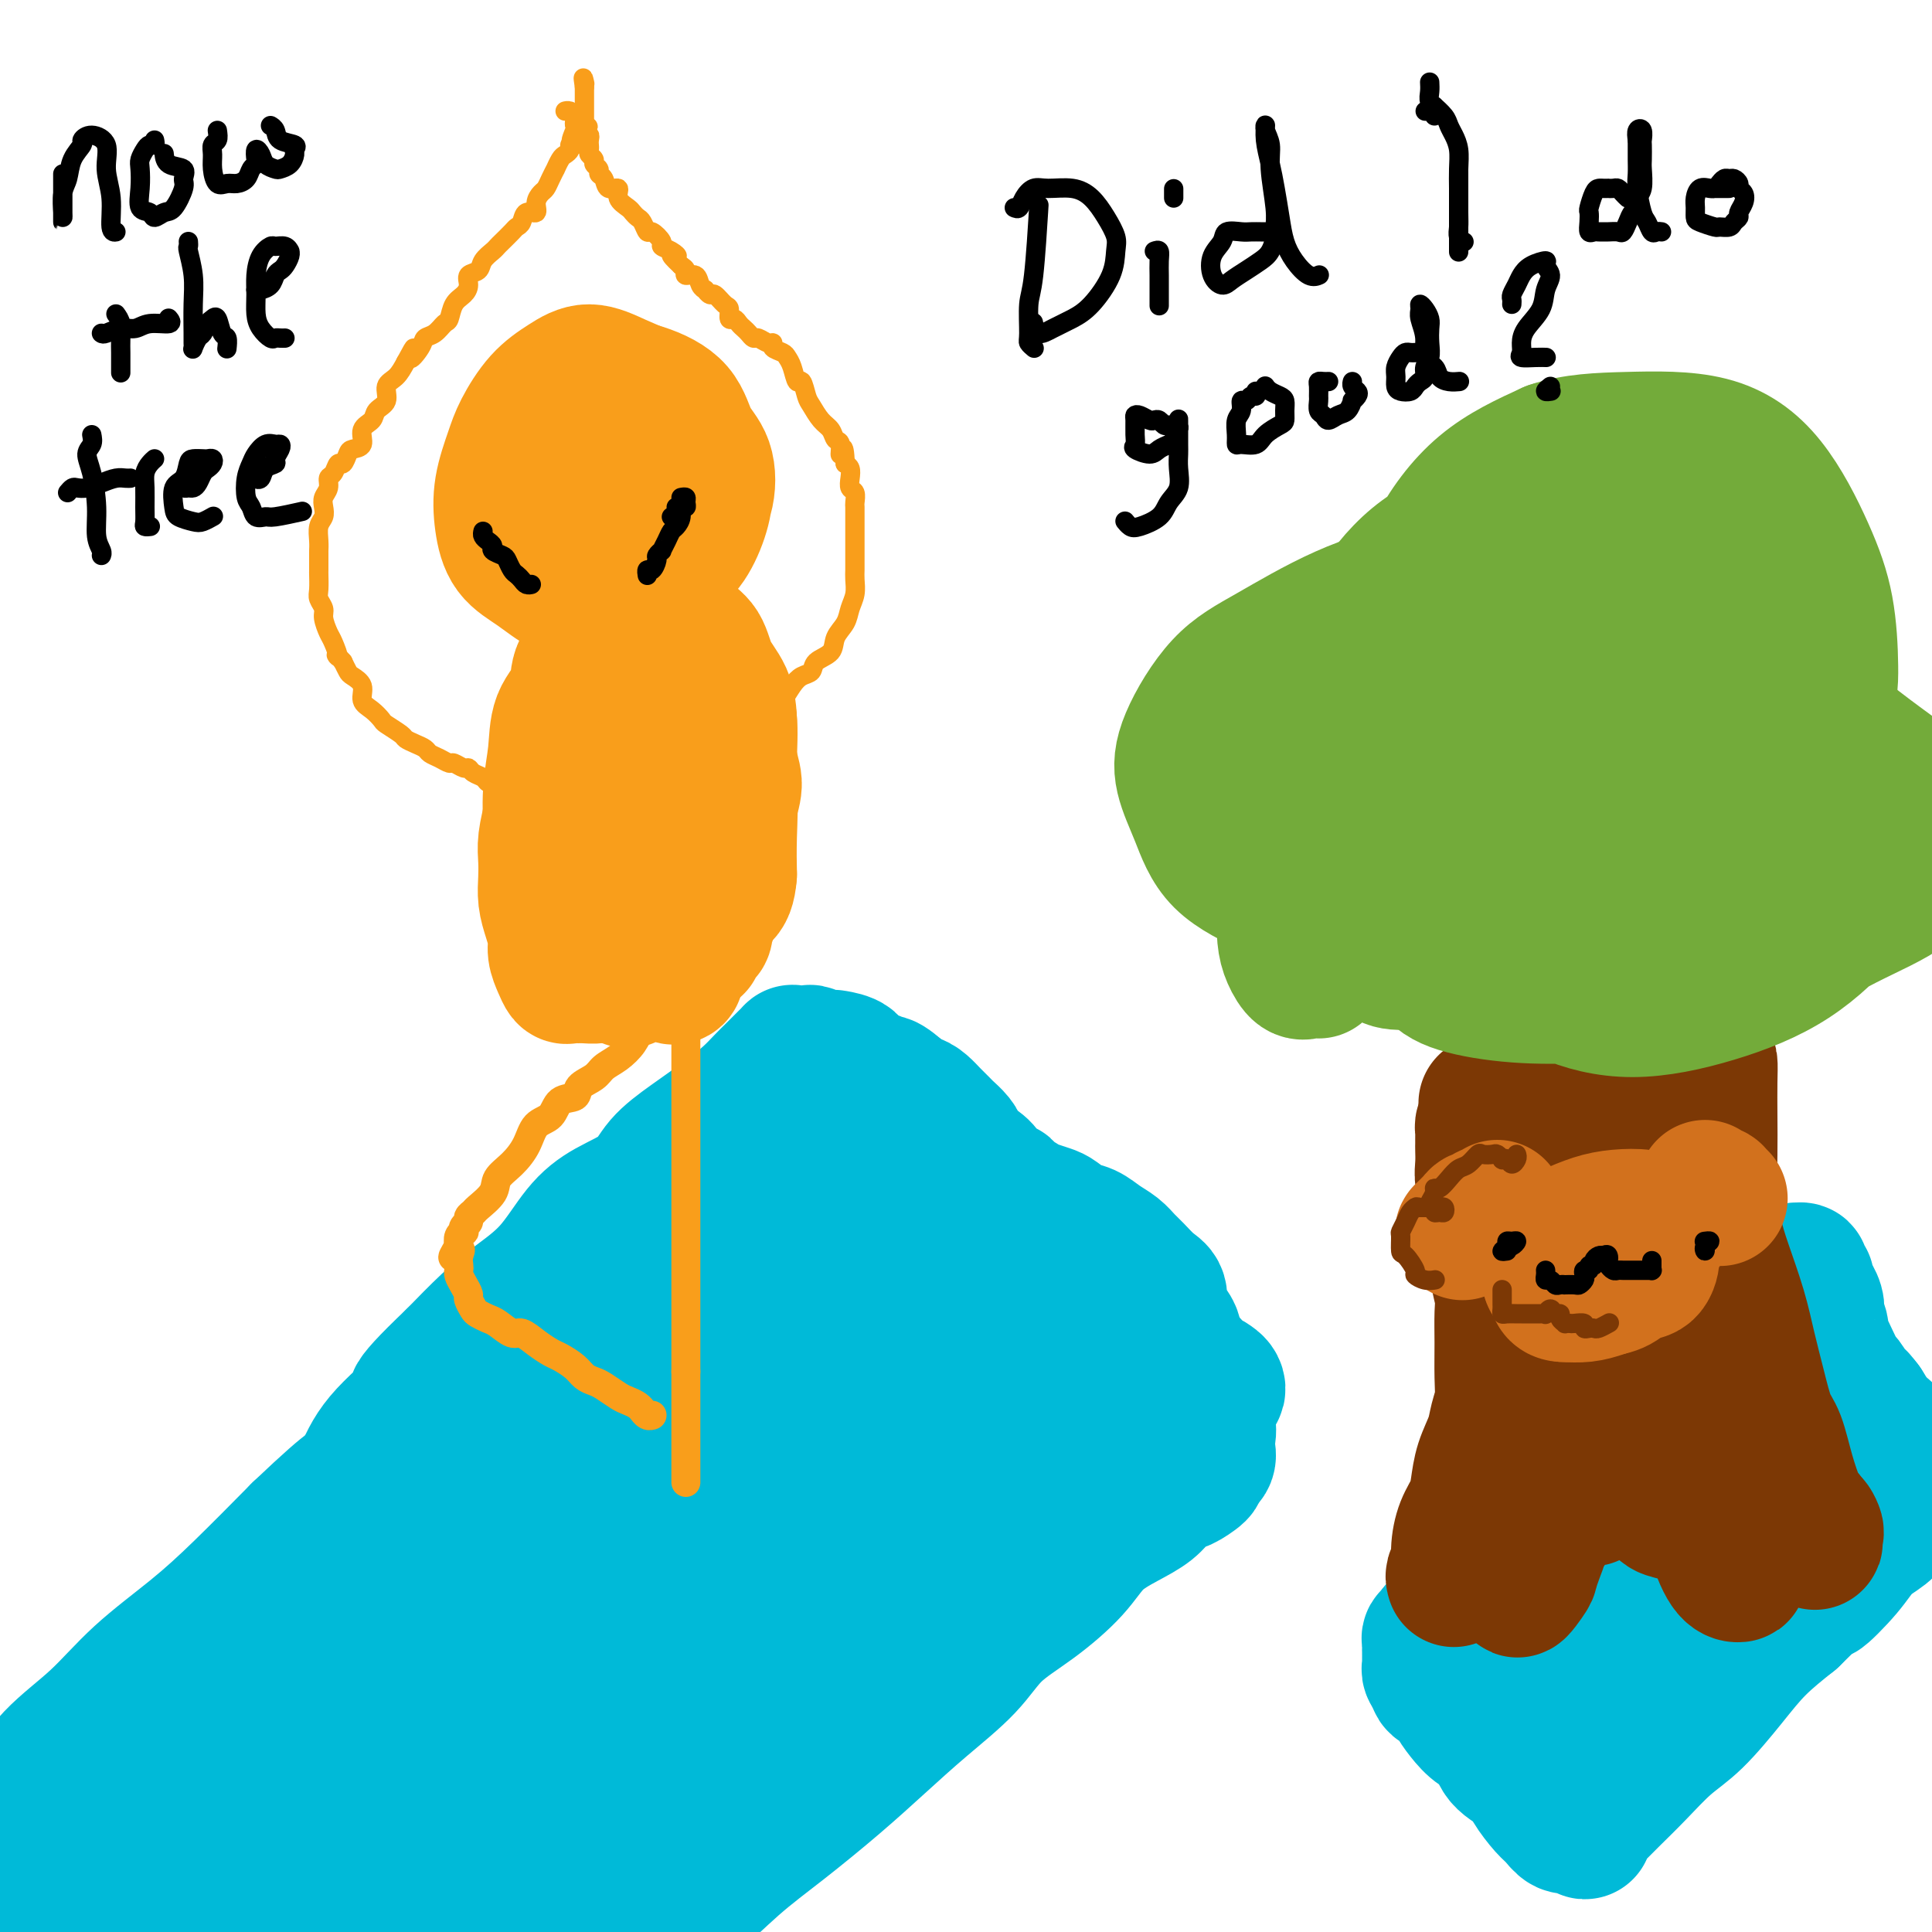 <svg viewBox='0 0 400 400' version='1.1' xmlns='http://www.w3.org/2000/svg' xmlns:xlink='http://www.w3.org/1999/xlink'><g fill='none' stroke='rgb(0,186,216)' stroke-width='4' stroke-linecap='round' stroke-linejoin='round'><path d='M9,359c-0.444,0.517 -0.889,1.034 -1,1c-0.111,-0.034 0.111,-0.620 0,-1c-0.111,-0.380 -0.553,-0.554 0,-1c0.553,-0.446 2.103,-1.165 3,-2c0.897,-0.835 1.142,-1.788 2,-3c0.858,-1.212 2.331,-2.683 4,-4c1.669,-1.317 3.535,-2.480 5,-4c1.465,-1.520 2.529,-3.399 4,-5c1.471,-1.601 3.347,-2.925 5,-4c1.653,-1.075 3.081,-1.900 5,-3c1.919,-1.100 4.329,-2.475 6,-4c1.671,-1.525 2.602,-3.201 4,-5c1.398,-1.799 3.262,-3.722 5,-5c1.738,-1.278 3.348,-1.910 5,-3c1.652,-1.090 3.344,-2.639 5,-4c1.656,-1.361 3.276,-2.533 5,-4c1.724,-1.467 3.552,-3.228 5,-5c1.448,-1.772 2.515,-3.554 4,-5c1.485,-1.446 3.386,-2.556 5,-4c1.614,-1.444 2.941,-3.221 5,-5c2.059,-1.779 4.851,-3.560 7,-6c2.149,-2.440 3.657,-5.540 6,-8c2.343,-2.460 5.522,-4.280 8,-6c2.478,-1.720 4.254,-3.339 6,-5c1.746,-1.661 3.462,-3.363 5,-5c1.538,-1.637 2.898,-3.209 4,-4c1.102,-0.791 1.945,-0.800 3,-1c1.055,-0.200 2.323,-0.592 3,-1c0.677,-0.408 0.765,-0.831 1,-1c0.235,-0.169 0.618,-0.085 1,0'/><path d='M129,252c4.822,-3.356 1.378,-0.244 0,1c-1.378,1.244 -0.689,0.622 0,0'/></g>
<g fill='none' stroke='rgb(0,186,216)' stroke-width='28' stroke-linecap='round' stroke-linejoin='round'><path d='M69,318c-0.263,0.377 -0.526,0.754 -1,1c-0.474,0.246 -1.157,0.361 -2,1c-0.843,0.639 -1.844,1.802 -3,3c-1.156,1.198 -2.466,2.432 -4,4c-1.534,1.568 -3.290,3.472 -5,5c-1.710,1.528 -3.372,2.680 -5,4c-1.628,1.320 -3.221,2.807 -5,4c-1.779,1.193 -3.745,2.092 -6,4c-2.255,1.908 -4.798,4.824 -7,7c-2.202,2.176 -4.063,3.610 -6,5c-1.937,1.390 -3.950,2.735 -6,4c-2.050,1.265 -4.138,2.450 -6,4c-1.862,1.550 -3.497,3.466 -5,5c-1.503,1.534 -2.874,2.687 -4,4c-1.126,1.313 -2.005,2.786 -3,4c-0.995,1.214 -2.104,2.169 -3,3c-0.896,0.831 -1.577,1.537 -2,2c-0.423,0.463 -0.588,0.683 -1,1c-0.412,0.317 -1.073,0.732 -1,1c0.073,0.268 0.878,0.389 1,0c0.122,-0.389 -0.439,-1.287 0,-2c0.439,-0.713 1.878,-1.240 3,-2c1.122,-0.760 1.926,-1.754 3,-3c1.074,-1.246 2.419,-2.746 4,-5c1.581,-2.254 3.397,-5.262 6,-8c2.603,-2.738 5.993,-5.206 9,-8c3.007,-2.794 5.631,-5.914 9,-9c3.369,-3.086 7.484,-6.139 11,-9c3.516,-2.861 6.433,-5.532 10,-9c3.567,-3.468 7.783,-7.734 12,-12'/><path d='M62,317c12.730,-12.111 10.556,-8.890 12,-10c1.444,-1.110 6.508,-6.551 11,-10c4.492,-3.449 8.413,-4.904 12,-8c3.587,-3.096 6.839,-7.832 10,-11c3.161,-3.168 6.231,-4.768 9,-7c2.769,-2.232 5.238,-5.095 8,-8c2.762,-2.905 5.816,-5.853 8,-8c2.184,-2.147 3.499,-3.493 5,-5c1.501,-1.507 3.189,-3.175 4,-4c0.811,-0.825 0.746,-0.809 1,-1c0.254,-0.191 0.826,-0.591 1,-1c0.174,-0.409 -0.051,-0.829 0,-1c0.051,-0.171 0.376,-0.093 1,0c0.624,0.093 1.545,0.201 2,0c0.455,-0.201 0.444,-0.713 1,-1c0.556,-0.287 1.679,-0.350 3,-1c1.321,-0.650 2.840,-1.887 4,-3c1.160,-1.113 1.961,-2.102 3,-3c1.039,-0.898 2.317,-1.705 3,-2c0.683,-0.295 0.771,-0.079 1,0c0.229,0.079 0.600,0.021 1,0c0.400,-0.021 0.829,-0.006 1,0c0.171,0.006 0.086,0.003 0,0'/><path d='M163,233c3.326,-1.521 1.642,0.177 1,1c-0.642,0.823 -0.241,0.771 0,1c0.241,0.229 0.321,0.738 1,1c0.679,0.262 1.955,0.278 3,1c1.045,0.722 1.857,2.152 3,3c1.143,0.848 2.616,1.114 4,2c1.384,0.886 2.680,2.391 4,3c1.320,0.609 2.666,0.322 4,1c1.334,0.678 2.657,2.321 4,3c1.343,0.679 2.707,0.393 4,1c1.293,0.607 2.516,2.107 4,3c1.484,0.893 3.228,1.178 5,2c1.772,0.822 3.571,2.181 5,3c1.429,0.819 2.487,1.096 4,2c1.513,0.904 3.481,2.434 5,3c1.519,0.566 2.591,0.169 4,1c1.409,0.831 3.156,2.889 5,4c1.844,1.111 3.784,1.276 5,2c1.216,0.724 1.706,2.006 3,3c1.294,0.994 3.392,1.698 5,3c1.608,1.302 2.726,3.201 4,5c1.274,1.799 2.706,3.497 4,5c1.294,1.503 2.452,2.811 3,4c0.548,1.189 0.488,2.259 1,3c0.512,0.741 1.596,1.154 2,2c0.404,0.846 0.129,2.124 0,3c-0.129,0.876 -0.112,1.351 0,2c0.112,0.649 0.318,1.471 0,2c-0.318,0.529 -1.159,0.764 -2,1'/><path d='M248,303c-0.133,1.563 0.535,1.472 0,2c-0.535,0.528 -2.272,1.677 -3,2c-0.728,0.323 -0.445,-0.180 -1,0c-0.555,0.180 -1.947,1.042 -3,2c-1.053,0.958 -1.766,2.012 -3,3c-1.234,0.988 -2.990,1.910 -5,3c-2.010,1.090 -4.273,2.347 -6,4c-1.727,1.653 -2.916,3.703 -5,6c-2.084,2.297 -5.061,4.842 -8,7c-2.939,2.158 -5.838,3.928 -8,6c-2.162,2.072 -3.586,4.446 -6,7c-2.414,2.554 -5.818,5.288 -9,8c-3.182,2.712 -6.144,5.403 -9,8c-2.856,2.597 -5.608,5.099 -9,8c-3.392,2.901 -7.425,6.201 -11,9c-3.575,2.799 -6.691,5.098 -10,8c-3.309,2.902 -6.812,6.407 -10,9c-3.188,2.593 -6.063,4.273 -9,6c-2.937,1.727 -5.936,3.503 -9,5c-3.064,1.497 -6.193,2.717 -9,4c-2.807,1.283 -5.292,2.629 -8,4c-2.708,1.371 -5.638,2.768 -8,4c-2.362,1.232 -4.156,2.299 -6,3c-1.844,0.701 -3.737,1.036 -6,2c-2.263,0.964 -4.897,2.556 -7,3c-2.103,0.444 -3.674,-0.259 -5,0c-1.326,0.259 -2.405,1.481 -3,2c-0.595,0.519 -0.706,0.335 -1,0c-0.294,-0.335 -0.771,-0.821 -1,-1c-0.229,-0.179 -0.208,-0.051 0,-1c0.208,-0.949 0.604,-2.974 1,-5'/><path d='M71,421c0.553,-2.507 2.437,-5.274 4,-8c1.563,-2.726 2.805,-5.411 5,-9c2.195,-3.589 5.342,-8.081 8,-12c2.658,-3.919 4.828,-7.266 7,-11c2.172,-3.734 4.346,-7.855 7,-12c2.654,-4.145 5.788,-8.312 8,-12c2.212,-3.688 3.500,-6.895 5,-10c1.500,-3.105 3.210,-6.108 4,-8c0.790,-1.892 0.658,-2.674 0,-3c-0.658,-0.326 -1.844,-0.196 -4,0c-2.156,0.196 -5.283,0.457 -9,2c-3.717,1.543 -8.026,4.368 -13,8c-4.974,3.632 -10.614,8.069 -17,13c-6.386,4.931 -13.517,10.354 -20,15c-6.483,4.646 -12.319,8.515 -18,13c-5.681,4.485 -11.207,9.587 -16,13c-4.793,3.413 -8.854,5.137 -12,7c-3.146,1.863 -5.376,3.867 -7,5c-1.624,1.133 -2.640,1.396 -3,1c-0.360,-0.396 -0.063,-1.452 1,-3c1.063,-1.548 2.892,-3.587 5,-6c2.108,-2.413 4.496,-5.199 8,-9c3.504,-3.801 8.125,-8.616 13,-14c4.875,-5.384 10.003,-11.338 15,-17c4.997,-5.662 9.863,-11.031 15,-16c5.137,-4.969 10.547,-9.536 15,-14c4.453,-4.464 7.950,-8.823 11,-12c3.050,-3.177 5.653,-5.171 7,-6c1.347,-0.829 1.440,-0.492 1,0c-0.440,0.492 -1.411,1.141 -4,4c-2.589,2.859 -6.794,7.930 -11,13'/><path d='M76,333c-4.660,5.189 -9.310,9.661 -15,16c-5.690,6.339 -12.421,14.545 -19,22c-6.579,7.455 -13.005,14.158 -18,20c-4.995,5.842 -8.557,10.821 -11,13c-2.443,2.179 -3.765,1.556 -4,1c-0.235,-0.556 0.617,-1.046 3,-5c2.383,-3.954 6.295,-11.373 11,-18c4.705,-6.627 10.202,-12.461 17,-20c6.798,-7.539 14.896,-16.784 24,-26c9.104,-9.216 19.215,-18.404 29,-27c9.785,-8.596 19.243,-16.601 29,-24c9.757,-7.399 19.811,-14.193 28,-20c8.189,-5.807 14.511,-10.628 19,-13c4.489,-2.372 7.144,-2.296 8,-1c0.856,1.296 -0.086,3.811 -3,8c-2.914,4.189 -7.800,10.052 -14,17c-6.200,6.948 -13.715,14.982 -22,24c-8.285,9.018 -17.340,19.021 -27,29c-9.660,9.979 -19.926,19.934 -29,29c-9.074,9.066 -16.957,17.241 -24,24c-7.043,6.759 -13.248,12.101 -17,15c-3.752,2.899 -5.053,3.355 -6,3c-0.947,-0.355 -1.541,-1.520 0,-5c1.541,-3.480 5.216,-9.273 10,-16c4.784,-6.727 10.676,-14.386 17,-22c6.324,-7.614 13.079,-15.182 22,-24c8.921,-8.818 20.009,-18.885 30,-28c9.991,-9.115 18.884,-17.278 28,-24c9.116,-6.722 18.454,-12.002 27,-17c8.546,-4.998 16.299,-9.714 22,-12c5.701,-2.286 9.351,-2.143 13,-2'/><path d='M204,250c2.628,0.114 2.697,1.400 1,5c-1.697,3.600 -5.162,9.513 -11,17c-5.838,7.487 -14.050,16.547 -23,26c-8.950,9.453 -18.639,19.298 -29,30c-10.361,10.702 -21.394,22.260 -31,32c-9.606,9.740 -17.784,17.662 -25,25c-7.216,7.338 -13.469,14.092 -18,18c-4.531,3.908 -7.338,4.971 -9,5c-1.662,0.029 -2.178,-0.976 -1,-3c1.178,-2.024 4.049,-5.067 8,-10c3.951,-4.933 8.982,-11.756 15,-19c6.018,-7.244 13.022,-14.910 21,-23c7.978,-8.090 16.928,-16.605 27,-25c10.072,-8.395 21.264,-16.669 31,-24c9.736,-7.331 18.016,-13.719 26,-19c7.984,-5.281 15.672,-9.454 21,-12c5.328,-2.546 8.295,-3.466 10,-3c1.705,0.466 2.148,2.316 0,6c-2.148,3.684 -6.887,9.201 -13,16c-6.113,6.799 -13.601,14.882 -22,23c-8.399,8.118 -17.710,16.273 -27,25c-9.290,8.727 -18.560,18.027 -27,26c-8.440,7.973 -16.050,14.619 -22,20c-5.950,5.381 -10.239,9.496 -13,12c-2.761,2.504 -3.992,3.396 -4,2c-0.008,-1.396 1.207,-5.080 4,-9c2.793,-3.920 7.163,-8.075 12,-14c4.837,-5.925 10.142,-13.619 17,-21c6.858,-7.381 15.269,-14.449 24,-22c8.731,-7.551 17.780,-15.586 26,-22c8.220,-6.414 15.610,-11.207 23,-16'/><path d='M195,296c14.981,-11.019 15.934,-8.567 18,-8c2.066,0.567 5.246,-0.751 6,0c0.754,0.751 -0.919,3.573 -4,8c-3.081,4.427 -7.572,10.460 -13,17c-5.428,6.540 -11.793,13.587 -19,21c-7.207,7.413 -15.255,15.190 -23,23c-7.745,7.810 -15.188,15.652 -21,21c-5.812,5.348 -9.993,8.202 -13,11c-3.007,2.798 -4.838,5.541 -6,6c-1.162,0.459 -1.653,-1.367 0,-4c1.653,-2.633 5.452,-6.075 10,-11c4.548,-4.925 9.846,-11.333 16,-18c6.154,-6.667 13.164,-13.592 21,-21c7.836,-7.408 16.497,-15.298 24,-21c7.503,-5.702 13.847,-9.215 19,-12c5.153,-2.785 9.114,-4.841 11,-5c1.886,-0.159 1.697,1.581 0,4c-1.697,2.419 -4.902,5.518 -10,11c-5.098,5.482 -12.088,13.347 -19,21c-6.912,7.653 -13.745,15.096 -21,23c-7.255,7.904 -14.933,16.271 -21,22c-6.067,5.729 -10.523,8.821 -13,11c-2.477,2.179 -2.974,3.444 -3,3c-0.026,-0.444 0.421,-2.595 2,-6c1.579,-3.405 4.292,-8.062 8,-13c3.708,-4.938 8.411,-10.158 14,-16c5.589,-5.842 12.064,-12.306 19,-19c6.936,-6.694 14.333,-13.619 21,-19c6.667,-5.381 12.603,-9.218 18,-13c5.397,-3.782 10.256,-7.509 14,-10c3.744,-2.491 6.372,-3.745 9,-5'/><path d='M239,297c10.220,-7.296 4.771,-2.037 3,0c-1.771,2.037 0.135,0.851 1,1c0.865,0.149 0.688,1.633 0,3c-0.688,1.367 -1.888,2.617 -3,4c-1.112,1.383 -2.137,2.900 -3,4c-0.863,1.100 -1.564,1.783 -2,2c-0.436,0.217 -0.609,-0.032 -1,0c-0.391,0.032 -1.002,0.346 -1,0c0.002,-0.346 0.617,-1.353 1,-2c0.383,-0.647 0.532,-0.933 1,-2c0.468,-1.067 1.253,-2.913 2,-4c0.747,-1.087 1.457,-1.415 2,-2c0.543,-0.585 0.919,-1.426 1,-2c0.081,-0.574 -0.134,-0.879 0,-1c0.134,-0.121 0.616,-0.058 1,0c0.384,0.058 0.669,0.110 1,0c0.331,-0.110 0.708,-0.383 1,-1c0.292,-0.617 0.498,-1.580 1,-2c0.502,-0.420 1.301,-0.298 2,-1c0.699,-0.702 1.298,-2.230 2,-3c0.702,-0.770 1.507,-0.783 2,-1c0.493,-0.217 0.676,-0.637 1,-1c0.324,-0.363 0.791,-0.670 1,-1c0.209,-0.330 0.159,-0.683 0,-1c-0.159,-0.317 -0.428,-0.599 -1,-1c-0.572,-0.401 -1.449,-0.922 -2,-1c-0.551,-0.078 -0.777,0.288 -1,0c-0.223,-0.288 -0.445,-1.232 -1,-2c-0.555,-0.768 -1.444,-1.362 -2,-2c-0.556,-0.638 -0.778,-1.319 -1,-2'/><path d='M244,279c-1.206,-2.065 -0.720,-2.229 -1,-3c-0.280,-0.771 -1.324,-2.150 -2,-3c-0.676,-0.850 -0.982,-1.172 -1,-2c-0.018,-0.828 0.253,-2.161 0,-3c-0.253,-0.839 -1.029,-1.183 -2,-2c-0.971,-0.817 -2.136,-2.107 -3,-3c-0.864,-0.893 -1.427,-1.390 -2,-2c-0.573,-0.610 -1.155,-1.333 -2,-2c-0.845,-0.667 -1.955,-1.278 -3,-2c-1.045,-0.722 -2.027,-1.556 -3,-2c-0.973,-0.444 -1.936,-0.499 -3,-1c-1.064,-0.501 -2.229,-1.447 -3,-2c-0.771,-0.553 -1.147,-0.712 -2,-1c-0.853,-0.288 -2.181,-0.703 -3,-1c-0.819,-0.297 -1.127,-0.474 -2,-1c-0.873,-0.526 -2.309,-1.400 -3,-2c-0.691,-0.600 -0.636,-0.924 -1,-1c-0.364,-0.076 -1.148,0.097 -2,0c-0.852,-0.097 -1.773,-0.463 -2,-1c-0.227,-0.537 0.238,-1.246 0,-2c-0.238,-0.754 -1.181,-1.554 -2,-2c-0.819,-0.446 -1.514,-0.538 -2,-1c-0.486,-0.462 -0.763,-1.292 -1,-2c-0.237,-0.708 -0.434,-1.292 -1,-2c-0.566,-0.708 -1.502,-1.539 -2,-2c-0.498,-0.461 -0.557,-0.553 -1,-1c-0.443,-0.447 -1.271,-1.250 -2,-2c-0.729,-0.750 -1.360,-1.449 -2,-2c-0.640,-0.551 -1.288,-0.956 -2,-1c-0.712,-0.044 -1.489,0.273 -2,0c-0.511,-0.273 -0.755,-1.137 -1,-2'/><path d='M186,226c-3.733,-3.274 -3.064,-1.458 -3,-1c0.064,0.458 -0.477,-0.441 -1,-1c-0.523,-0.559 -1.028,-0.777 -2,-1c-0.972,-0.223 -2.410,-0.451 -3,-1c-0.590,-0.549 -0.333,-1.419 -1,-2c-0.667,-0.581 -2.258,-0.874 -3,-1c-0.742,-0.126 -0.636,-0.086 -1,0c-0.364,0.086 -1.198,0.220 -2,0c-0.802,-0.220 -1.573,-0.792 -2,-1c-0.427,-0.208 -0.511,-0.052 -1,0c-0.489,0.052 -1.384,-0.001 -2,0c-0.616,0.001 -0.953,0.056 -1,0c-0.047,-0.056 0.194,-0.222 0,0c-0.194,0.222 -0.825,0.832 -1,1c-0.175,0.168 0.105,-0.107 0,0c-0.105,0.107 -0.596,0.597 -1,1c-0.404,0.403 -0.720,0.718 -1,1c-0.280,0.282 -0.523,0.532 -1,1c-0.477,0.468 -1.188,1.156 -2,2c-0.812,0.844 -1.726,1.846 -3,3c-1.274,1.154 -2.909,2.461 -5,4c-2.091,1.539 -4.637,3.310 -7,5c-2.363,1.690 -4.541,3.297 -6,5c-1.459,1.703 -2.199,3.501 -4,5c-1.801,1.499 -4.664,2.698 -7,4c-2.336,1.302 -4.145,2.705 -6,5c-1.855,2.295 -3.755,5.481 -6,8c-2.245,2.519 -4.835,4.370 -7,6c-2.165,1.630 -3.904,3.037 -6,5c-2.096,1.963 -4.548,4.481 -7,7'/><path d='M94,281c-12.058,11.460 -7.203,8.609 -7,9c0.203,0.391 -4.244,4.022 -7,7c-2.756,2.978 -3.819,5.302 -5,8c-1.181,2.698 -2.480,5.771 -3,7c-0.520,1.229 -0.260,0.615 0,0'/><path d='M342,292c0.346,0.076 0.692,0.152 1,0c0.308,-0.152 0.578,-0.531 1,-1c0.422,-0.469 0.998,-1.027 1,-1c0.002,0.027 -0.569,0.640 -1,1c-0.431,0.360 -0.724,0.467 -1,1c-0.276,0.533 -0.537,1.493 -1,2c-0.463,0.507 -1.130,0.561 -2,1c-0.870,0.439 -1.944,1.263 -3,3c-1.056,1.737 -2.095,4.386 -4,7c-1.905,2.614 -4.677,5.191 -7,7c-2.323,1.809 -4.198,2.849 -6,4c-1.802,1.151 -3.533,2.412 -5,4c-1.467,1.588 -2.672,3.504 -4,5c-1.328,1.496 -2.779,2.572 -4,4c-1.221,1.428 -2.212,3.208 -3,4c-0.788,0.792 -1.373,0.594 -2,1c-0.627,0.406 -1.296,1.414 -2,2c-0.704,0.586 -1.442,0.748 -2,1c-0.558,0.252 -0.934,0.592 -1,1c-0.066,0.408 0.178,0.884 0,1c-0.178,0.116 -0.780,-0.128 -1,0c-0.220,0.128 -0.059,0.630 0,1c0.059,0.370 0.016,0.610 0,1c-0.016,0.390 -0.005,0.930 0,1c0.005,0.070 0.005,-0.331 0,0c-0.005,0.331 -0.015,1.395 0,2c0.015,0.605 0.056,0.750 0,1c-0.056,0.250 -0.207,0.606 0,1c0.207,0.394 0.774,0.827 1,1c0.226,0.173 0.113,0.087 0,0'/><path d='M297,347c0.115,1.807 0.404,1.825 1,2c0.596,0.175 1.501,0.506 2,1c0.499,0.494 0.593,1.150 1,2c0.407,0.850 1.128,1.893 2,3c0.872,1.107 1.895,2.276 3,3c1.105,0.724 2.292,1.003 3,2c0.708,0.997 0.938,2.714 2,4c1.062,1.286 2.956,2.142 4,3c1.044,0.858 1.238,1.717 2,3c0.762,1.283 2.093,2.988 3,4c0.907,1.012 1.392,1.330 2,2c0.608,0.670 1.340,1.692 2,2c0.660,0.308 1.248,-0.099 2,0c0.752,0.099 1.668,0.704 2,1c0.332,0.296 0.080,0.284 0,0c-0.080,-0.284 0.010,-0.840 0,-1c-0.010,-0.160 -0.122,0.077 0,0c0.122,-0.077 0.478,-0.467 1,-1c0.522,-0.533 1.211,-1.209 2,-2c0.789,-0.791 1.680,-1.697 3,-3c1.320,-1.303 3.071,-3.004 5,-5c1.929,-1.996 4.036,-4.286 6,-6c1.964,-1.714 3.784,-2.851 6,-5c2.216,-2.149 4.827,-5.309 7,-8c2.173,-2.691 3.906,-4.912 6,-7c2.094,-2.088 4.547,-4.044 7,-6'/><path d='M371,335c7.757,-7.706 5.650,-4.972 6,-5c0.350,-0.028 3.158,-2.820 5,-5c1.842,-2.180 2.718,-3.750 4,-5c1.282,-1.250 2.970,-2.181 4,-3c1.030,-0.819 1.401,-1.525 2,-2c0.599,-0.475 1.428,-0.719 2,-1c0.572,-0.281 0.889,-0.600 1,-1c0.111,-0.400 0.016,-0.880 0,-1c-0.016,-0.120 0.047,0.122 0,0c-0.047,-0.122 -0.205,-0.606 0,-1c0.205,-0.394 0.773,-0.698 1,-1c0.227,-0.302 0.114,-0.601 0,-1c-0.114,-0.399 -0.230,-0.897 0,-1c0.230,-0.103 0.804,0.191 1,0c0.196,-0.191 0.012,-0.865 0,-1c-0.012,-0.135 0.149,0.270 0,0c-0.149,-0.270 -0.606,-1.213 -1,-2c-0.394,-0.787 -0.724,-1.417 -1,-2c-0.276,-0.583 -0.497,-1.117 -1,-2c-0.503,-0.883 -1.290,-2.113 -2,-3c-0.710,-0.887 -1.345,-1.431 -2,-2c-0.655,-0.569 -1.330,-1.163 -2,-2c-0.670,-0.837 -1.335,-1.919 -2,-3'/><path d='M386,291c-2.042,-2.747 -1.646,-1.614 -2,-2c-0.354,-0.386 -1.458,-2.292 -2,-3c-0.542,-0.708 -0.522,-0.220 -1,-1c-0.478,-0.780 -1.452,-2.829 -2,-4c-0.548,-1.171 -0.669,-1.465 -1,-2c-0.331,-0.535 -0.872,-1.312 -1,-2c-0.128,-0.688 0.158,-1.289 0,-2c-0.158,-0.711 -0.759,-1.534 -1,-2c-0.241,-0.466 -0.121,-0.577 0,-1c0.121,-0.423 0.244,-1.160 0,-2c-0.244,-0.840 -0.854,-1.783 -1,-2c-0.146,-0.217 0.172,0.292 0,0c-0.172,-0.292 -0.835,-1.384 -1,-2c-0.165,-0.616 0.167,-0.754 0,-1c-0.167,-0.246 -0.832,-0.600 -1,-1c-0.168,-0.400 0.163,-0.848 0,-1c-0.163,-0.152 -0.819,-0.009 -1,0c-0.181,0.009 0.113,-0.117 0,0c-0.113,0.117 -0.632,0.478 -1,1c-0.368,0.522 -0.583,1.206 -1,2c-0.417,0.794 -1.036,1.699 -2,3c-0.964,1.301 -2.274,2.998 -4,5c-1.726,2.002 -3.869,4.310 -6,7c-2.131,2.690 -4.252,5.762 -7,8c-2.748,2.238 -6.125,3.641 -9,6c-2.875,2.359 -5.250,5.674 -8,9c-2.750,3.326 -5.875,6.663 -9,10'/><path d='M325,314c-9.054,8.970 -7.689,5.895 -9,7c-1.311,1.105 -5.296,6.388 -8,10c-2.704,3.612 -4.125,5.551 -6,7c-1.875,1.449 -4.203,2.409 -5,3c-0.797,0.591 -0.064,0.814 0,1c0.064,0.186 -0.543,0.336 0,0c0.543,-0.336 2.236,-1.158 4,-2c1.764,-0.842 3.599,-1.704 6,-3c2.401,-1.296 5.366,-3.024 8,-5c2.634,-1.976 4.935,-4.199 8,-7c3.065,-2.801 6.894,-6.180 11,-9c4.106,-2.820 8.488,-5.081 12,-7c3.512,-1.919 6.153,-3.496 9,-5c2.847,-1.504 5.900,-2.934 8,-4c2.100,-1.066 3.247,-1.769 4,-2c0.753,-0.231 1.113,0.009 1,1c-0.113,0.991 -0.700,2.732 -2,5c-1.300,2.268 -3.312,5.062 -6,8c-2.688,2.938 -6.053,6.022 -10,10c-3.947,3.978 -8.478,8.852 -13,13c-4.522,4.148 -9.035,7.569 -12,10c-2.965,2.431 -4.383,3.871 -5,5c-0.617,1.129 -0.434,1.948 0,1c0.434,-0.948 1.117,-3.662 3,-6c1.883,-2.338 4.965,-4.299 8,-7c3.035,-2.701 6.023,-6.141 10,-10c3.977,-3.859 8.944,-8.136 13,-11c4.056,-2.864 7.201,-4.314 9,-5c1.799,-0.686 2.254,-0.608 2,0c-0.254,0.608 -1.215,1.745 -3,4c-1.785,2.255 -4.392,5.627 -7,9'/><path d='M355,325c-3.156,4.217 -7.046,8.259 -11,12c-3.954,3.741 -7.974,7.183 -10,9c-2.026,1.817 -2.059,2.011 -2,2c0.059,-0.011 0.211,-0.228 1,-1c0.789,-0.772 2.217,-2.100 4,-4c1.783,-1.900 3.921,-4.373 7,-7c3.079,-2.627 7.099,-5.407 11,-9c3.901,-3.593 7.682,-8.000 10,-10c2.318,-2.000 3.173,-1.593 3,-1c-0.173,0.593 -1.375,1.372 -3,3c-1.625,1.628 -3.673,4.107 -6,7c-2.327,2.893 -4.934,6.202 -8,9c-3.066,2.798 -6.590,5.085 -8,6c-1.410,0.915 -0.705,0.457 0,0'/></g>
<g fill='none' stroke='rgb(249,158,27)' stroke-width='6' stroke-linecap='round' stroke-linejoin='round'><path d='M140,206c-0.455,-0.122 -0.910,-0.243 -1,0c-0.090,0.243 0.187,0.852 0,1c-0.187,0.148 -0.836,-0.164 -1,0c-0.164,0.164 0.156,0.806 0,1c-0.156,0.194 -0.789,-0.058 -1,0c-0.211,0.058 0.002,0.428 0,1c-0.002,0.572 -0.217,1.346 -1,2c-0.783,0.654 -2.134,1.186 -3,2c-0.866,0.814 -1.248,1.908 -2,3c-0.752,1.092 -1.873,2.181 -3,3c-1.127,0.819 -2.259,1.369 -3,2c-0.741,0.631 -1.089,1.342 -2,2c-0.911,0.658 -2.383,1.263 -3,2c-0.617,0.737 -0.377,1.607 -1,2c-0.623,0.393 -2.109,0.310 -3,1c-0.891,0.690 -1.188,2.152 -2,3c-0.812,0.848 -2.138,1.083 -3,2c-0.862,0.917 -1.261,2.515 -2,4c-0.739,1.485 -1.819,2.856 -3,4c-1.181,1.144 -2.464,2.061 -3,3c-0.536,0.939 -0.325,1.901 -1,3c-0.675,1.099 -2.237,2.336 -3,3c-0.763,0.664 -0.726,0.756 -1,1c-0.274,0.244 -0.857,0.639 -1,1c-0.143,0.361 0.154,0.687 0,1c-0.154,0.313 -0.760,0.611 -1,1c-0.240,0.389 -0.116,0.867 0,1c0.116,0.133 0.224,-0.080 0,0c-0.224,0.080 -0.778,0.451 -1,1c-0.222,0.549 -0.111,1.274 0,2'/><path d='M95,258c-2.475,4.062 -0.664,1.718 0,1c0.664,-0.718 0.181,0.192 0,1c-0.181,0.808 -0.058,1.516 0,2c0.058,0.484 0.053,0.745 0,1c-0.053,0.255 -0.155,0.506 0,1c0.155,0.494 0.565,1.231 1,2c0.435,0.769 0.893,1.568 1,2c0.107,0.432 -0.138,0.496 0,1c0.138,0.504 0.660,1.450 1,2c0.340,0.550 0.499,0.706 1,1c0.501,0.294 1.344,0.725 2,1c0.656,0.275 1.124,0.392 2,1c0.876,0.608 2.159,1.706 3,2c0.841,0.294 1.240,-0.217 2,0c0.760,0.217 1.880,1.161 3,2c1.120,0.839 2.240,1.573 3,2c0.760,0.427 1.161,0.547 2,1c0.839,0.453 2.115,1.238 3,2c0.885,0.762 1.378,1.499 2,2c0.622,0.501 1.375,0.764 2,1c0.625,0.236 1.124,0.446 2,1c0.876,0.554 2.129,1.454 3,2c0.871,0.546 1.361,0.739 2,1c0.639,0.261 1.429,0.592 2,1c0.571,0.408 0.924,0.894 1,1c0.076,0.106 -0.124,-0.167 0,0c0.124,0.167 0.572,0.776 1,1c0.428,0.224 0.837,0.064 1,0c0.163,-0.064 0.082,-0.032 0,0'/><path d='M142,202c0.000,-0.057 0.000,-0.113 0,0c0.000,0.113 0.000,0.396 0,1c0.000,0.604 0.000,1.529 0,3c-0.000,1.471 0.000,3.489 0,5c0.000,1.511 0.000,2.515 0,4c0.000,1.485 0.000,3.450 0,5c0.000,1.550 0.000,2.685 0,4c0.000,1.315 0.000,2.809 0,4c0.000,1.191 0.000,2.079 0,3c0.000,0.921 0.000,1.874 0,3c0.000,1.126 0.000,2.426 0,4c-0.000,1.574 0.000,3.421 0,5c0.000,1.579 0.000,2.890 0,4c0.000,1.110 0.000,2.018 0,3c0.000,0.982 0.000,2.037 0,3c0.000,0.963 -0.000,1.833 0,3c0.000,1.167 0.000,2.629 0,4c0.000,1.371 -0.000,2.650 0,4c0.000,1.350 0.000,2.770 0,4c0.000,1.230 -0.000,2.269 0,3c0.000,0.731 0.000,1.154 0,2c0.000,0.846 -0.000,2.113 0,3c0.000,0.887 0.000,1.392 0,2c0.000,0.608 -0.000,1.317 0,2c0.000,0.683 0.000,1.338 0,2c0.000,0.662 0.000,1.331 0,2'/><path d='M142,284c0.000,12.799 0.000,3.797 0,1c0.000,-2.797 0.000,0.611 0,2c-0.000,1.389 0.000,0.758 0,1c0.000,0.242 0.000,1.355 0,2c0.000,0.645 0.000,0.821 0,1c0.000,0.179 0.000,0.362 0,1c0.000,0.638 0.000,1.730 0,2c0.000,0.270 0.000,-0.283 0,0c0.000,0.283 0.000,1.403 0,2c0.000,0.597 0.000,0.671 0,1c-0.000,0.329 0.000,0.914 0,1c0.000,0.086 0.000,-0.327 0,0c0.000,0.327 0.000,1.393 0,2c0.000,0.607 0.000,0.754 0,1c0.000,0.246 -0.000,0.591 0,1c0.000,0.409 0.000,0.883 0,1c0.000,0.117 -0.000,-0.121 0,0c0.000,0.121 0.000,0.603 0,1c0.000,0.397 -0.000,0.709 0,1c0.000,0.291 0.000,0.563 0,1c0.000,0.437 -0.000,1.041 0,1c0.000,-0.041 0.000,-0.726 0,-1c0.000,-0.274 0.000,-0.137 0,0'/><path d='M128,200c-0.341,0.410 -0.683,0.819 -1,1c-0.317,0.181 -0.610,0.132 -1,0c-0.390,-0.132 -0.878,-0.348 -1,-1c-0.122,-0.652 0.121,-1.740 0,-3c-0.121,-1.260 -0.608,-2.692 -1,-4c-0.392,-1.308 -0.691,-2.493 -1,-4c-0.309,-1.507 -0.629,-3.336 -1,-5c-0.371,-1.664 -0.792,-3.163 -1,-5c-0.208,-1.837 -0.203,-4.011 0,-6c0.203,-1.989 0.602,-3.794 1,-5c0.398,-1.206 0.793,-1.815 1,-2c0.207,-0.185 0.226,0.052 1,0c0.774,-0.052 2.302,-0.395 4,1c1.698,1.395 3.566,4.526 5,7c1.434,2.474 2.432,4.290 3,6c0.568,1.710 0.705,3.314 1,5c0.295,1.686 0.749,3.455 0,5c-0.749,1.545 -2.702,2.866 -4,4c-1.298,1.134 -1.941,2.083 -3,3c-1.059,0.917 -2.532,1.804 -4,2c-1.468,0.196 -2.930,-0.298 -4,-1c-1.070,-0.702 -1.749,-1.613 -3,-3c-1.251,-1.387 -3.073,-3.252 -4,-5c-0.927,-1.748 -0.959,-3.379 -1,-5c-0.041,-1.621 -0.091,-3.232 0,-5c0.091,-1.768 0.324,-3.692 1,-6c0.676,-2.308 1.794,-5.000 3,-7c1.206,-2.000 2.498,-3.309 4,-4c1.502,-0.691 3.212,-0.763 5,-1c1.788,-0.237 3.654,-0.639 5,0c1.346,0.639 2.173,2.320 3,4'/><path d='M135,166c0.798,1.512 1.292,3.292 2,5c0.708,1.708 1.631,3.345 2,4c0.369,0.655 0.185,0.327 0,0'/></g>
<g fill='none' stroke='rgb(249,158,27)' stroke-width='28' stroke-linecap='round' stroke-linejoin='round'><path d='M133,183c-0.018,-0.353 -0.037,-0.706 0,-1c0.037,-0.294 0.129,-0.527 0,-1c-0.129,-0.473 -0.481,-1.184 -1,-2c-0.519,-0.816 -1.206,-1.738 -2,-4c-0.794,-2.262 -1.697,-5.866 -2,-9c-0.303,-3.134 -0.007,-5.799 0,-8c0.007,-2.201 -0.275,-3.938 0,-5c0.275,-1.062 1.109,-1.447 2,-2c0.891,-0.553 1.840,-1.272 3,-1c1.160,0.272 2.530,1.534 4,3c1.470,1.466 3.041,3.134 4,5c0.959,1.866 1.305,3.929 2,6c0.695,2.071 1.737,4.151 2,7c0.263,2.849 -0.253,6.466 -1,9c-0.747,2.534 -1.726,3.986 -3,5c-1.274,1.014 -2.844,1.591 -4,2c-1.156,0.409 -1.897,0.651 -3,0c-1.103,-0.651 -2.567,-2.194 -4,-4c-1.433,-1.806 -2.836,-3.873 -4,-6c-1.164,-2.127 -2.091,-4.312 -3,-7c-0.909,-2.688 -1.801,-5.879 -2,-8c-0.199,-2.121 0.296,-3.173 1,-5c0.704,-1.827 1.616,-4.430 3,-7c1.384,-2.570 3.238,-5.107 5,-7c1.762,-1.893 3.432,-3.141 5,-4c1.568,-0.859 3.033,-1.327 5,-1c1.967,0.327 4.436,1.450 6,4c1.564,2.550 2.223,6.529 3,10c0.777,3.471 1.671,6.435 2,10c0.329,3.565 0.094,7.733 0,11c-0.094,3.267 -0.047,5.634 0,8'/><path d='M151,181c-0.390,5.437 -2.366,4.529 -4,5c-1.634,0.471 -2.927,2.321 -4,3c-1.073,0.679 -1.927,0.187 -3,0c-1.073,-0.187 -2.366,-0.070 -4,-1c-1.634,-0.930 -3.610,-2.908 -5,-5c-1.390,-2.092 -2.196,-4.297 -3,-7c-0.804,-2.703 -1.608,-5.903 -2,-9c-0.392,-3.097 -0.374,-6.093 0,-9c0.374,-2.907 1.104,-5.727 2,-9c0.896,-3.273 1.959,-6.998 3,-10c1.041,-3.002 2.059,-5.282 3,-7c0.941,-1.718 1.804,-2.876 3,-3c1.196,-0.124 2.724,0.785 4,2c1.276,1.215 2.301,2.735 3,5c0.699,2.265 1.073,5.274 2,9c0.927,3.726 2.407,8.167 3,12c0.593,3.833 0.297,7.058 0,10c-0.297,2.942 -0.596,5.603 -1,8c-0.404,2.397 -0.912,4.531 -2,6c-1.088,1.469 -2.756,2.275 -4,3c-1.244,0.725 -2.064,1.371 -3,2c-0.936,0.629 -1.987,1.241 -3,1c-1.013,-0.241 -1.987,-1.335 -3,-2c-1.013,-0.665 -2.066,-0.900 -3,-2c-0.934,-1.100 -1.748,-3.063 -2,-5c-0.252,-1.937 0.058,-3.847 0,-6c-0.058,-2.153 -0.482,-4.549 0,-7c0.482,-2.451 1.872,-4.956 3,-7c1.128,-2.044 1.996,-3.627 3,-4c1.004,-0.373 2.144,0.465 3,2c0.856,1.535 1.428,3.768 2,6'/><path d='M139,162c1.200,2.797 1.700,5.789 2,9c0.300,3.211 0.400,6.639 0,9c-0.400,2.361 -1.301,3.653 -2,5c-0.699,1.347 -1.196,2.748 -2,4c-0.804,1.252 -1.914,2.356 -3,3c-1.086,0.644 -2.147,0.830 -3,1c-0.853,0.170 -1.497,0.325 -2,0c-0.503,-0.325 -0.865,-1.130 -1,-2c-0.135,-0.870 -0.045,-1.804 0,-3c0.045,-1.196 0.043,-2.656 0,-4c-0.043,-1.344 -0.127,-2.574 0,-4c0.127,-1.426 0.465,-3.048 1,-4c0.535,-0.952 1.269,-1.235 2,-1c0.731,0.235 1.461,0.987 2,2c0.539,1.013 0.888,2.288 1,4c0.112,1.712 -0.012,3.861 0,6c0.012,2.139 0.161,4.269 0,6c-0.161,1.731 -0.631,3.062 -1,4c-0.369,0.938 -0.639,1.483 -1,2c-0.361,0.517 -0.815,1.007 -1,1c-0.185,-0.007 -0.101,-0.512 0,-1c0.101,-0.488 0.219,-0.959 0,-2c-0.219,-1.041 -0.776,-2.652 -1,-4c-0.224,-1.348 -0.116,-2.433 0,-3c0.116,-0.567 0.241,-0.616 0,-1c-0.241,-0.384 -0.849,-1.103 -1,-1c-0.151,0.103 0.155,1.028 0,2c-0.155,0.972 -0.773,1.993 -1,3c-0.227,1.007 -0.065,2.002 0,3c0.065,0.998 0.032,1.999 0,3'/><path d='M128,199c-0.313,1.786 -0.095,1.751 0,2c0.095,0.249 0.068,0.780 0,1c-0.068,0.220 -0.177,0.127 0,0c0.177,-0.127 0.640,-0.289 1,0c0.360,0.289 0.617,1.027 1,1c0.383,-0.027 0.891,-0.820 1,-1c0.109,-0.180 -0.182,0.254 0,0c0.182,-0.254 0.837,-1.195 1,-2c0.163,-0.805 -0.165,-1.473 0,-2c0.165,-0.527 0.822,-0.911 1,-1c0.178,-0.089 -0.125,0.119 0,0c0.125,-0.119 0.677,-0.566 1,-1c0.323,-0.434 0.416,-0.856 1,-1c0.584,-0.144 1.659,-0.008 2,0c0.341,0.008 -0.053,-0.110 0,0c0.053,0.110 0.554,0.447 1,1c0.446,0.553 0.837,1.321 1,2c0.163,0.679 0.096,1.270 0,2c-0.096,0.730 -0.223,1.598 0,2c0.223,0.402 0.794,0.337 1,0c0.206,-0.337 0.045,-0.947 0,-2c-0.045,-1.053 0.025,-2.551 0,-4c-0.025,-1.449 -0.145,-2.850 0,-5c0.145,-2.150 0.554,-5.051 1,-7c0.446,-1.949 0.928,-2.948 1,-4c0.072,-1.052 -0.265,-2.158 0,-3c0.265,-0.842 1.133,-1.421 2,-2'/><path d='M144,175c0.729,-4.399 0.052,-1.896 0,-1c-0.052,0.896 0.522,0.186 1,0c0.478,-0.186 0.860,0.152 1,1c0.140,0.848 0.037,2.208 0,3c-0.037,0.792 -0.009,1.018 0,2c0.009,0.982 -0.000,2.720 0,4c0.000,1.280 0.010,2.104 0,3c-0.010,0.896 -0.041,1.866 0,3c0.041,1.134 0.155,2.431 0,3c-0.155,0.569 -0.577,0.408 -1,1c-0.423,0.592 -0.846,1.936 -1,2c-0.154,0.064 -0.038,-1.152 0,-2c0.038,-0.848 0.000,-1.327 0,-2c-0.000,-0.673 0.038,-1.540 0,-3c-0.038,-1.460 -0.154,-3.514 0,-5c0.154,-1.486 0.576,-2.405 1,-4c0.424,-1.595 0.849,-3.866 1,-5c0.151,-1.134 0.027,-1.129 0,-1c-0.027,0.129 0.044,0.384 0,1c-0.044,0.616 -0.202,1.593 0,3c0.202,1.407 0.764,3.244 1,5c0.236,1.756 0.147,3.432 0,5c-0.147,1.568 -0.352,3.028 -1,4c-0.648,0.972 -1.738,1.457 -3,2c-1.262,0.543 -2.694,1.146 -4,1c-1.306,-0.146 -2.484,-1.039 -4,-2c-1.516,-0.961 -3.370,-1.989 -5,-3c-1.630,-1.011 -3.037,-2.003 -4,-3c-0.963,-0.997 -1.481,-1.998 -2,-3'/><path d='M124,184c-2.086,-2.108 -1.801,-2.878 -2,-4c-0.199,-1.122 -0.884,-2.598 -1,-5c-0.116,-2.402 0.335,-5.732 1,-8c0.665,-2.268 1.544,-3.474 2,-5c0.456,-1.526 0.488,-3.373 1,-5c0.512,-1.627 1.503,-3.034 2,-5c0.497,-1.966 0.500,-4.492 1,-7c0.500,-2.508 1.495,-4.998 2,-7c0.505,-2.002 0.518,-3.518 1,-5c0.482,-1.482 1.431,-2.932 2,-4c0.569,-1.068 0.756,-1.755 1,-2c0.244,-0.245 0.545,-0.048 1,0c0.455,0.048 1.065,-0.053 2,0c0.935,0.053 2.194,0.259 3,1c0.806,0.741 1.159,2.015 2,3c0.841,0.985 2.172,1.680 3,3c0.828,1.320 1.155,3.266 2,5c0.845,1.734 2.210,3.258 3,5c0.790,1.742 1.005,3.703 1,6c-0.005,2.297 -0.230,4.931 0,7c0.230,2.069 0.916,3.572 1,5c0.084,1.428 -0.435,2.781 -1,5c-0.565,2.219 -1.176,5.305 -2,8c-0.824,2.695 -1.862,4.999 -3,7c-1.138,2.001 -2.376,3.701 -3,5c-0.624,1.299 -0.633,2.199 -1,3c-0.367,0.801 -1.093,1.505 -2,2c-0.907,0.495 -1.996,0.782 -3,1c-1.004,0.218 -1.924,0.366 -3,0c-1.076,-0.366 -2.307,-1.248 -4,-2c-1.693,-0.752 -3.846,-1.376 -6,-2'/><path d='M124,189c-3.171,-1.065 -3.099,-2.228 -4,-3c-0.901,-0.772 -2.774,-1.152 -4,-2c-1.226,-0.848 -1.806,-2.165 -2,-4c-0.194,-1.835 -0.003,-4.187 0,-7c0.003,-2.813 -0.184,-6.086 0,-9c0.184,-2.914 0.737,-5.469 1,-8c0.263,-2.531 0.234,-5.040 1,-7c0.766,-1.960 2.327,-3.372 3,-5c0.673,-1.628 0.459,-3.472 1,-5c0.541,-1.528 1.837,-2.741 3,-4c1.163,-1.259 2.193,-2.566 3,-4c0.807,-1.434 1.389,-2.996 2,-4c0.611,-1.004 1.250,-1.450 2,-2c0.750,-0.550 1.612,-1.203 2,-1c0.388,0.203 0.303,1.264 1,2c0.697,0.736 2.178,1.148 3,2c0.822,0.852 0.986,2.146 2,3c1.014,0.854 2.878,1.270 4,2c1.122,0.730 1.502,1.774 2,3c0.498,1.226 1.115,2.636 2,4c0.885,1.364 2.038,2.684 3,4c0.962,1.316 1.734,2.629 2,5c0.266,2.371 0.026,5.799 0,8c-0.026,2.201 0.164,3.177 0,5c-0.164,1.823 -0.680,4.495 -1,7c-0.320,2.505 -0.445,4.842 -1,7c-0.555,2.158 -1.541,4.136 -2,6c-0.459,1.864 -0.391,3.613 -1,5c-0.609,1.387 -1.895,2.412 -3,4c-1.105,1.588 -2.030,3.739 -3,5c-0.970,1.261 -1.985,1.630 -3,2'/><path d='M137,198c-2.047,2.110 -2.666,1.886 -4,2c-1.334,0.114 -3.383,0.566 -5,1c-1.617,0.434 -2.800,0.850 -4,1c-1.200,0.150 -2.415,0.035 -3,0c-0.585,-0.035 -0.539,0.010 -1,0c-0.461,-0.010 -1.429,-0.074 -2,0c-0.571,0.074 -0.744,0.285 -1,0c-0.256,-0.285 -0.594,-1.065 -1,-2c-0.406,-0.935 -0.879,-2.024 -1,-3c-0.121,-0.976 0.112,-1.839 0,-3c-0.112,-1.161 -0.567,-2.619 -1,-4c-0.433,-1.381 -0.845,-2.683 -1,-4c-0.155,-1.317 -0.054,-2.648 0,-4c0.054,-1.352 0.060,-2.723 0,-4c-0.060,-1.277 -0.187,-2.458 0,-4c0.187,-1.542 0.689,-3.444 1,-5c0.311,-1.556 0.430,-2.765 1,-4c0.570,-1.235 1.591,-2.496 2,-3c0.409,-0.504 0.204,-0.252 0,0'/><path d='M121,118c-0.283,0.174 -0.566,0.348 -1,0c-0.434,-0.348 -1.020,-1.217 -2,-2c-0.980,-0.783 -2.355,-1.480 -3,-3c-0.645,-1.520 -0.558,-3.863 -1,-6c-0.442,-2.137 -1.411,-4.069 -2,-6c-0.589,-1.931 -0.797,-3.862 -1,-5c-0.203,-1.138 -0.399,-1.483 0,-2c0.399,-0.517 1.393,-1.206 2,-2c0.607,-0.794 0.825,-1.693 2,-2c1.175,-0.307 3.306,-0.022 5,0c1.694,0.022 2.951,-0.219 5,0c2.049,0.219 4.891,0.897 7,2c2.109,1.103 3.485,2.630 5,4c1.515,1.370 3.170,2.582 4,4c0.830,1.418 0.835,3.040 1,5c0.165,1.960 0.489,4.256 0,6c-0.489,1.744 -1.791,2.936 -3,4c-1.209,1.064 -2.324,2.000 -4,3c-1.676,1.000 -3.912,2.065 -6,3c-2.088,0.935 -4.027,1.740 -6,2c-1.973,0.260 -3.980,-0.024 -6,-1c-2.020,-0.976 -4.051,-2.645 -6,-4c-1.949,-1.355 -3.814,-2.397 -5,-4c-1.186,-1.603 -1.694,-3.765 -2,-6c-0.306,-2.235 -0.410,-4.541 0,-7c0.410,-2.459 1.336,-5.070 2,-7c0.664,-1.930 1.067,-3.177 2,-5c0.933,-1.823 2.396,-4.220 4,-6c1.604,-1.780 3.347,-2.941 5,-4c1.653,-1.059 3.214,-2.016 5,-2c1.786,0.016 3.796,1.005 6,2c2.204,0.995 4.602,1.998 7,3'/><path d='M135,82c2.702,1.441 2.957,2.543 4,4c1.043,1.457 2.874,3.268 4,5c1.126,1.732 1.549,3.384 2,5c0.451,1.616 0.932,3.197 1,5c0.068,1.803 -0.277,3.828 -1,6c-0.723,2.172 -1.823,4.492 -3,6c-1.177,1.508 -2.432,2.203 -4,3c-1.568,0.797 -3.448,1.696 -5,2c-1.552,0.304 -2.777,0.013 -5,0c-2.223,-0.013 -5.446,0.251 -8,0c-2.554,-0.251 -4.440,-1.017 -6,-2c-1.560,-0.983 -2.794,-2.184 -4,-4c-1.206,-1.816 -2.386,-4.246 -3,-7c-0.614,-2.754 -0.664,-5.832 0,-8c0.664,-2.168 2.040,-3.427 3,-5c0.960,-1.573 1.503,-3.459 3,-5c1.497,-1.541 3.947,-2.737 6,-4c2.053,-1.263 3.710,-2.592 6,-3c2.290,-0.408 5.215,0.104 8,1c2.785,0.896 5.430,2.174 7,4c1.570,1.826 2.063,4.199 3,6c0.937,1.801 2.317,3.030 3,5c0.683,1.970 0.671,4.682 0,7c-0.671,2.318 -1.999,4.242 -3,6c-1.001,1.758 -1.676,3.348 -3,5c-1.324,1.652 -3.298,3.365 -5,4c-1.702,0.635 -3.133,0.192 -5,0c-1.867,-0.192 -4.171,-0.134 -6,0c-1.829,0.134 -3.185,0.344 -4,0c-0.815,-0.344 -1.090,-1.241 -1,-2c0.090,-0.759 0.545,-1.379 1,-2'/><path d='M120,114c0.000,-0.667 0.000,-0.333 0,0'/></g>
<g fill='none' stroke='rgb(249,158,27)' stroke-width='4' stroke-linecap='round' stroke-linejoin='round'><path d='M110,164c-0.331,0.009 -0.663,0.017 -1,0c-0.337,-0.017 -0.681,-0.061 -1,0c-0.319,0.061 -0.614,0.227 -1,0c-0.386,-0.227 -0.863,-0.846 -1,-1c-0.137,-0.154 0.065,0.156 0,0c-0.065,-0.156 -0.398,-0.777 -1,-1c-0.602,-0.223 -1.474,-0.048 -2,0c-0.526,0.048 -0.704,-0.030 -1,0c-0.296,0.030 -0.708,0.167 -1,0c-0.292,-0.167 -0.463,-0.637 -1,-1c-0.537,-0.363 -1.438,-0.618 -2,-1c-0.562,-0.382 -0.783,-0.890 -1,-1c-0.217,-0.110 -0.429,0.178 -1,0c-0.571,-0.178 -1.500,-0.821 -2,-1c-0.500,-0.179 -0.570,0.107 -1,0c-0.430,-0.107 -1.219,-0.606 -2,-1c-0.781,-0.394 -1.555,-0.682 -2,-1c-0.445,-0.318 -0.561,-0.667 -1,-1c-0.439,-0.333 -1.202,-0.652 -2,-1c-0.798,-0.348 -1.631,-0.726 -2,-1c-0.369,-0.274 -0.275,-0.442 -1,-1c-0.725,-0.558 -2.269,-1.504 -3,-2c-0.731,-0.496 -0.647,-0.543 -1,-1c-0.353,-0.457 -1.141,-1.326 -2,-2c-0.859,-0.674 -1.788,-1.153 -2,-2c-0.212,-0.847 0.294,-2.062 0,-3c-0.294,-0.938 -1.387,-1.599 -2,-2c-0.613,-0.401 -0.747,-0.543 -1,-1c-0.253,-0.457 -0.627,-1.228 -1,-2'/><path d='M71,137c-2.189,-2.541 -1.160,-0.893 -1,-1c0.160,-0.107 -0.549,-1.968 -1,-3c-0.451,-1.032 -0.643,-1.234 -1,-2c-0.357,-0.766 -0.880,-2.097 -1,-3c-0.120,-0.903 0.164,-1.377 0,-2c-0.164,-0.623 -0.776,-1.393 -1,-2c-0.224,-0.607 -0.060,-1.051 0,-2c0.060,-0.949 0.016,-2.403 0,-3c-0.016,-0.597 -0.005,-0.338 0,-1c0.005,-0.662 0.005,-2.246 0,-3c-0.005,-0.754 -0.015,-0.677 0,-1c0.015,-0.323 0.056,-1.045 0,-2c-0.056,-0.955 -0.207,-2.142 0,-3c0.207,-0.858 0.773,-1.386 1,-2c0.227,-0.614 0.116,-1.315 0,-2c-0.116,-0.685 -0.238,-1.354 0,-2c0.238,-0.646 0.837,-1.267 1,-2c0.163,-0.733 -0.111,-1.576 0,-2c0.111,-0.424 0.606,-0.429 1,-1c0.394,-0.571 0.688,-1.709 1,-2c0.312,-0.291 0.642,0.266 1,0c0.358,-0.266 0.744,-1.355 1,-2c0.256,-0.645 0.382,-0.844 1,-1c0.618,-0.156 1.729,-0.267 2,-1c0.271,-0.733 -0.297,-2.087 0,-3c0.297,-0.913 1.459,-1.385 2,-2c0.541,-0.615 0.463,-1.375 1,-2c0.537,-0.625 1.690,-1.116 2,-2c0.310,-0.884 -0.224,-2.161 0,-3c0.224,-0.839 1.207,-1.240 2,-2c0.793,-0.760 1.397,-1.880 2,-3'/><path d='M84,75c2.899,-5.395 1.148,-1.884 1,-1c-0.148,0.884 1.309,-0.861 2,-2c0.691,-1.139 0.618,-1.674 1,-2c0.382,-0.326 1.219,-0.443 2,-1c0.781,-0.557 1.506,-1.552 2,-2c0.494,-0.448 0.757,-0.347 1,-1c0.243,-0.653 0.464,-2.058 1,-3c0.536,-0.942 1.385,-1.421 2,-2c0.615,-0.579 0.994,-1.258 1,-2c0.006,-0.742 -0.363,-1.547 0,-2c0.363,-0.453 1.458,-0.554 2,-1c0.542,-0.446 0.530,-1.236 1,-2c0.470,-0.764 1.421,-1.500 2,-2c0.579,-0.500 0.785,-0.762 1,-1c0.215,-0.238 0.437,-0.450 1,-1c0.563,-0.550 1.465,-1.438 2,-2c0.535,-0.562 0.703,-0.797 1,-1c0.297,-0.203 0.724,-0.373 1,-1c0.276,-0.627 0.403,-1.711 1,-2c0.597,-0.289 1.665,0.219 2,0c0.335,-0.219 -0.064,-1.163 0,-2c0.064,-0.837 0.591,-1.567 1,-2c0.409,-0.433 0.701,-0.568 1,-1c0.299,-0.432 0.605,-1.163 1,-2c0.395,-0.837 0.880,-1.782 1,-2c0.120,-0.218 -0.126,0.292 0,0c0.126,-0.292 0.625,-1.385 1,-2c0.375,-0.615 0.626,-0.753 1,-1c0.374,-0.247 0.870,-0.605 1,-1c0.130,-0.395 -0.106,-0.827 0,-1c0.106,-0.173 0.553,-0.086 1,0'/><path d='M119,30c5.415,-7.079 1.452,-2.278 0,-1c-1.452,1.278 -0.392,-0.968 0,-2c0.392,-1.032 0.115,-0.851 0,-1c-0.115,-0.149 -0.070,-0.628 0,-1c0.070,-0.372 0.163,-0.636 0,-1c-0.163,-0.364 -0.582,-0.829 -1,-1c-0.418,-0.171 -0.834,-0.049 -1,0c-0.166,0.049 -0.083,0.024 0,0'/><path d='M155,151c0.018,0.405 0.035,0.810 0,1c-0.035,0.190 -0.123,0.165 0,0c0.123,-0.165 0.456,-0.470 1,-1c0.544,-0.530 1.300,-1.284 2,-2c0.700,-0.716 1.344,-1.395 2,-2c0.656,-0.605 1.326,-1.135 2,-2c0.674,-0.865 1.354,-2.065 2,-3c0.646,-0.935 1.257,-1.604 2,-2c0.743,-0.396 1.617,-0.518 2,-1c0.383,-0.482 0.273,-1.325 1,-2c0.727,-0.675 2.290,-1.181 3,-2c0.710,-0.819 0.569,-1.952 1,-3c0.431,-1.048 1.436,-2.010 2,-3c0.564,-0.990 0.687,-2.008 1,-3c0.313,-0.992 0.816,-1.956 1,-3c0.184,-1.044 0.049,-2.166 0,-3c-0.049,-0.834 -0.013,-1.379 0,-2c0.013,-0.621 0.004,-1.318 0,-2c-0.004,-0.682 -0.001,-1.349 0,-2c0.001,-0.651 0.000,-1.287 0,-2c-0.000,-0.713 0.000,-1.505 0,-2c-0.000,-0.495 -0.000,-0.695 0,-1c0.000,-0.305 0.001,-0.716 0,-1c-0.001,-0.284 -0.004,-0.443 0,-1c0.004,-0.557 0.015,-1.514 0,-2c-0.015,-0.486 -0.056,-0.501 0,-1c0.056,-0.499 0.208,-1.482 0,-2c-0.208,-0.518 -0.777,-0.572 -1,-1c-0.223,-0.428 -0.098,-1.231 0,-2c0.098,-0.769 0.171,-1.506 0,-2c-0.171,-0.494 -0.585,-0.747 -1,-1'/><path d='M175,96c-0.240,-5.446 -0.841,-2.560 -1,-2c-0.159,0.560 0.122,-1.205 0,-2c-0.122,-0.795 -0.649,-0.620 -1,-1c-0.351,-0.380 -0.528,-1.315 -1,-2c-0.472,-0.685 -1.240,-1.119 -2,-2c-0.760,-0.881 -1.513,-2.207 -2,-3c-0.487,-0.793 -0.708,-1.053 -1,-2c-0.292,-0.947 -0.654,-2.583 -1,-3c-0.346,-0.417 -0.675,0.383 -1,0c-0.325,-0.383 -0.647,-1.949 -1,-3c-0.353,-1.051 -0.738,-1.587 -1,-2c-0.262,-0.413 -0.403,-0.703 -1,-1c-0.597,-0.297 -1.652,-0.601 -2,-1c-0.348,-0.399 0.009,-0.895 0,-1c-0.009,-0.105 -0.384,0.179 -1,0c-0.616,-0.179 -1.475,-0.821 -2,-1c-0.525,-0.179 -0.718,0.105 -1,0c-0.282,-0.105 -0.654,-0.601 -1,-1c-0.346,-0.399 -0.667,-0.703 -1,-1c-0.333,-0.297 -0.680,-0.589 -1,-1c-0.320,-0.411 -0.614,-0.941 -1,-1c-0.386,-0.059 -0.862,0.353 -1,0c-0.138,-0.353 0.064,-1.472 0,-2c-0.064,-0.528 -0.395,-0.467 -1,-1c-0.605,-0.533 -1.486,-1.661 -2,-2c-0.514,-0.339 -0.661,0.112 -1,0c-0.339,-0.112 -0.869,-0.786 -1,-1c-0.131,-0.214 0.137,0.031 0,0c-0.137,-0.031 -0.680,-0.337 -1,-1c-0.320,-0.663 -0.416,-1.683 -1,-2c-0.584,-0.317 -1.657,0.068 -2,0c-0.343,-0.068 0.045,-0.591 0,-1c-0.045,-0.409 -0.522,-0.705 -1,-1'/><path d='M141,55c-3.449,-3.191 -1.572,-2.170 -1,-2c0.572,0.170 -0.161,-0.513 -1,-1c-0.839,-0.487 -1.783,-0.778 -2,-1c-0.217,-0.222 0.293,-0.374 0,-1c-0.293,-0.626 -1.388,-1.726 -2,-2c-0.612,-0.274 -0.740,0.278 -1,0c-0.260,-0.278 -0.652,-1.386 -1,-2c-0.348,-0.614 -0.652,-0.733 -1,-1c-0.348,-0.267 -0.741,-0.683 -1,-1c-0.259,-0.317 -0.384,-0.537 -1,-1c-0.616,-0.463 -1.724,-1.171 -2,-2c-0.276,-0.829 0.281,-1.780 0,-2c-0.281,-0.220 -1.400,0.292 -2,0c-0.600,-0.292 -0.682,-1.388 -1,-2c-0.318,-0.612 -0.874,-0.742 -1,-1c-0.126,-0.258 0.176,-0.646 0,-1c-0.176,-0.354 -0.832,-0.673 -1,-1c-0.168,-0.327 0.151,-0.661 0,-1c-0.151,-0.339 -0.773,-0.682 -1,-1c-0.227,-0.318 -0.060,-0.611 0,-1c0.060,-0.389 0.012,-0.873 0,-1c-0.012,-0.127 0.011,0.101 0,0c-0.011,-0.101 -0.055,-0.533 0,-1c0.055,-0.467 0.211,-0.968 0,-1c-0.211,-0.032 -0.789,0.405 -1,0c-0.211,-0.405 -0.057,-1.651 0,-2c0.057,-0.349 0.015,0.199 0,0c-0.015,-0.199 -0.004,-1.146 0,-2c0.004,-0.854 0.001,-1.614 0,-2c-0.001,-0.386 -0.000,-0.396 0,-1c0.000,-0.604 0.000,-1.802 0,-3'/><path d='M121,18c-0.467,-3.022 -0.133,-1.578 0,-1c0.133,0.578 0.067,0.289 0,0'/></g>
<g fill='none' stroke='rgb(0,0,0)' stroke-width='4' stroke-linecap='round' stroke-linejoin='round'><path d='M100,110c-0.079,0.333 -0.158,0.667 0,1c0.158,0.333 0.553,0.666 1,1c0.447,0.334 0.946,0.671 1,1c0.054,0.329 -0.336,0.652 0,1c0.336,0.348 1.400,0.723 2,1c0.600,0.277 0.738,0.456 1,1c0.262,0.544 0.648,1.452 1,2c0.352,0.548 0.669,0.735 1,1c0.331,0.265 0.676,0.607 1,1c0.324,0.393 0.626,0.837 1,1c0.374,0.163 0.821,0.047 1,0c0.179,-0.047 0.089,-0.023 0,0'/><path d='M139,107c0.423,-0.310 0.845,-0.619 1,-1c0.155,-0.381 0.042,-0.833 0,-1c-0.042,-0.167 -0.012,-0.048 0,0c0.012,0.048 0.006,0.024 0,0'/><path d='M141,103c0.431,-0.080 0.862,-0.159 1,0c0.138,0.159 -0.019,0.557 0,1c0.019,0.443 0.212,0.930 0,1c-0.212,0.070 -0.830,-0.277 -1,0c-0.170,0.277 0.108,1.178 0,2c-0.108,0.822 -0.602,1.564 -1,2c-0.398,0.436 -0.699,0.565 -1,1c-0.301,0.435 -0.602,1.176 -1,2c-0.398,0.824 -0.894,1.731 -1,2c-0.106,0.269 0.178,-0.101 0,0c-0.178,0.101 -0.818,0.672 -1,1c-0.182,0.328 0.095,0.414 0,1c-0.095,0.586 -0.562,1.673 -1,2c-0.438,0.327 -0.849,-0.104 -1,0c-0.151,0.104 -0.043,0.744 0,1c0.043,0.256 0.022,0.128 0,0'/></g>
<g fill='none' stroke='rgb(124,56,5)' stroke-width='28' stroke-linecap='round' stroke-linejoin='round'><path d='M301,327c-0.118,-0.397 -0.235,-0.794 0,-1c0.235,-0.206 0.823,-0.220 1,-1c0.177,-0.780 -0.056,-2.325 0,-4c0.056,-1.675 0.400,-3.480 1,-5c0.600,-1.520 1.456,-2.755 2,-4c0.544,-1.245 0.777,-2.499 1,-4c0.223,-1.501 0.438,-3.249 1,-5c0.562,-1.751 1.471,-3.506 2,-5c0.529,-1.494 0.677,-2.728 1,-4c0.323,-1.272 0.820,-2.583 1,-4c0.180,-1.417 0.044,-2.941 0,-5c-0.044,-2.059 0.003,-4.653 0,-7c-0.003,-2.347 -0.056,-4.446 0,-6c0.056,-1.554 0.221,-2.564 0,-4c-0.221,-1.436 -0.829,-3.299 -1,-5c-0.171,-1.701 0.094,-3.242 0,-5c-0.094,-1.758 -0.547,-3.733 -1,-5c-0.453,-1.267 -0.906,-1.824 -1,-3c-0.094,-1.176 0.171,-2.969 0,-4c-0.171,-1.031 -0.778,-1.298 -1,-2c-0.222,-0.702 -0.060,-1.837 0,-3c0.060,-1.163 0.016,-2.353 0,-3c-0.016,-0.647 -0.005,-0.752 0,-1c0.005,-0.248 0.004,-0.641 0,-1c-0.004,-0.359 -0.011,-0.684 0,-1c0.011,-0.316 0.042,-0.624 0,-1c-0.042,-0.376 -0.155,-0.822 0,-1c0.155,-0.178 0.577,-0.089 1,0'/><path d='M308,233c-0.528,-8.882 -0.348,-2.587 0,0c0.348,2.587 0.866,1.466 1,2c0.134,0.534 -0.114,2.722 0,5c0.114,2.278 0.592,4.646 1,8c0.408,3.354 0.746,7.693 1,12c0.254,4.307 0.422,8.580 1,12c0.578,3.420 1.564,5.986 2,9c0.436,3.014 0.323,6.475 1,9c0.677,2.525 2.146,4.114 3,6c0.854,1.886 1.094,4.070 2,6c0.906,1.930 2.477,3.608 4,5c1.523,1.392 2.996,2.500 4,3c1.004,0.500 1.538,0.391 2,0c0.462,-0.391 0.853,-1.065 1,-2c0.147,-0.935 0.050,-2.130 0,-4c-0.050,-1.870 -0.051,-4.416 0,-7c0.051,-2.584 0.156,-5.206 0,-9c-0.156,-3.794 -0.574,-8.761 -1,-13c-0.426,-4.239 -0.861,-7.751 -1,-12c-0.139,-4.249 0.019,-9.237 0,-13c-0.019,-3.763 -0.215,-6.303 0,-9c0.215,-2.697 0.842,-5.551 1,-8c0.158,-2.449 -0.154,-4.493 0,-6c0.154,-1.507 0.773,-2.476 1,-3c0.227,-0.524 0.061,-0.603 0,-1c-0.061,-0.397 -0.017,-1.114 0,-1c0.017,0.114 0.009,1.057 0,2'/><path d='M331,224c0.174,-12.567 0.608,-1.985 1,4c0.392,5.985 0.742,7.372 1,11c0.258,3.628 0.425,9.498 1,16c0.575,6.502 1.557,13.637 2,20c0.443,6.363 0.347,11.953 1,16c0.653,4.047 2.056,6.550 3,9c0.944,2.450 1.429,4.848 2,7c0.571,2.152 1.226,4.057 2,5c0.774,0.943 1.665,0.925 2,1c0.335,0.075 0.114,0.244 0,0c-0.114,-0.244 -0.121,-0.900 0,-2c0.121,-1.100 0.370,-2.643 0,-5c-0.370,-2.357 -1.360,-5.527 -2,-8c-0.640,-2.473 -0.930,-4.249 -1,-8c-0.070,-3.751 0.080,-9.478 0,-14c-0.080,-4.522 -0.390,-7.839 0,-12c0.390,-4.161 1.478,-9.167 2,-13c0.522,-3.833 0.476,-6.492 1,-9c0.524,-2.508 1.619,-4.866 2,-7c0.381,-2.134 0.050,-4.044 0,-5c-0.050,-0.956 0.183,-0.956 0,-1c-0.183,-0.044 -0.781,-0.130 -1,0c-0.219,0.130 -0.060,0.477 0,1c0.060,0.523 0.022,1.223 0,2c-0.022,0.777 -0.026,1.631 0,3c0.026,1.369 0.084,3.253 0,6c-0.084,2.747 -0.310,6.356 0,13c0.310,6.644 1.155,16.322 2,26'/><path d='M349,280c0.692,12.431 1.923,18.508 3,24c1.077,5.492 2.001,10.399 3,14c0.999,3.601 2.073,5.895 3,7c0.927,1.105 1.708,1.021 2,1c0.292,-0.021 0.097,0.023 0,-1c-0.097,-1.023 -0.094,-3.111 0,-5c0.094,-1.889 0.281,-3.577 0,-6c-0.281,-2.423 -1.028,-5.581 -2,-9c-0.972,-3.419 -2.169,-7.101 -3,-12c-0.831,-4.899 -1.296,-11.016 -2,-17c-0.704,-5.984 -1.646,-11.833 -2,-17c-0.354,-5.167 -0.119,-9.650 0,-14c0.119,-4.350 0.123,-8.567 0,-12c-0.123,-3.433 -0.373,-6.080 0,-8c0.373,-1.920 1.368,-3.111 2,-4c0.632,-0.889 0.901,-1.476 1,-1c0.099,0.476 0.029,2.016 0,4c-0.029,1.984 -0.017,4.414 0,7c0.017,2.586 0.039,5.330 0,8c-0.039,2.670 -0.138,5.268 0,8c0.138,2.732 0.512,5.600 1,8c0.488,2.400 1.089,4.334 2,7c0.911,2.666 2.131,6.065 3,9c0.869,2.935 1.387,5.406 2,8c0.613,2.594 1.320,5.311 2,8c0.680,2.689 1.334,5.350 2,7c0.666,1.650 1.344,2.287 2,4c0.656,1.713 1.289,4.500 2,7c0.711,2.500 1.499,4.711 2,6c0.501,1.289 0.715,1.654 1,2c0.285,0.346 0.643,0.673 1,1'/><path d='M374,314c3.092,9.520 1.321,3.819 1,2c-0.321,-1.819 0.806,0.245 1,1c0.194,0.755 -0.546,0.202 -1,0c-0.454,-0.202 -0.621,-0.054 -1,0c-0.379,0.054 -0.968,0.015 -1,0c-0.032,-0.015 0.495,-0.007 0,0c-0.495,0.007 -2.011,0.013 -3,0c-0.989,-0.013 -1.453,-0.045 -2,0c-0.547,0.045 -1.179,0.166 -2,0c-0.821,-0.166 -1.831,-0.619 -3,-1c-1.169,-0.381 -2.496,-0.692 -3,-1c-0.504,-0.308 -0.185,-0.615 -1,-1c-0.815,-0.385 -2.763,-0.848 -5,-2c-2.237,-1.152 -4.764,-2.992 -7,-4c-2.236,-1.008 -4.181,-1.186 -6,-2c-1.819,-0.814 -3.512,-2.266 -5,-3c-1.488,-0.734 -2.770,-0.749 -4,-1c-1.230,-0.251 -2.408,-0.736 -3,-1c-0.592,-0.264 -0.598,-0.307 -1,0c-0.402,0.307 -1.200,0.966 -2,2c-0.800,1.034 -1.600,2.445 -2,4c-0.400,1.555 -0.398,3.253 -1,5c-0.602,1.747 -1.808,3.543 -3,5c-1.192,1.457 -2.371,2.576 -3,4c-0.629,1.424 -0.708,3.153 -1,4c-0.292,0.847 -0.798,0.814 -1,1c-0.202,0.186 -0.101,0.593 0,1'/><path d='M315,327c-1.988,4.106 0.041,1.371 1,0c0.959,-1.371 0.846,-1.377 1,-2c0.154,-0.623 0.573,-1.862 1,-3c0.427,-1.138 0.860,-2.175 1,-3c0.140,-0.825 -0.014,-1.438 0,-2c0.014,-0.562 0.196,-1.074 0,-1c-0.196,0.074 -0.770,0.736 -1,1c-0.230,0.264 -0.115,0.132 0,0'/></g>
<g fill='none' stroke='rgb(115,171,58)' stroke-width='28' stroke-linecap='round' stroke-linejoin='round'><path d='M273,201c-0.672,-0.068 -1.343,-0.136 -2,0c-0.657,0.136 -1.298,0.478 -2,0c-0.702,-0.478 -1.464,-1.774 -2,-3c-0.536,-1.226 -0.846,-2.381 -1,-4c-0.154,-1.619 -0.153,-3.701 0,-6c0.153,-2.299 0.458,-4.816 1,-7c0.542,-2.184 1.320,-4.035 2,-6c0.680,-1.965 1.262,-4.043 2,-6c0.738,-1.957 1.631,-3.794 3,-5c1.369,-1.206 3.215,-1.780 5,-2c1.785,-0.220 3.511,-0.087 6,0c2.489,0.087 5.743,0.126 8,1c2.257,0.874 3.518,2.582 5,4c1.482,1.418 3.184,2.546 4,4c0.816,1.454 0.744,3.235 0,5c-0.744,1.765 -2.160,3.513 -4,5c-1.840,1.487 -4.102,2.713 -7,4c-2.898,1.287 -6.431,2.637 -10,3c-3.569,0.363 -7.174,-0.260 -10,-1c-2.826,-0.740 -4.874,-1.598 -8,-3c-3.126,-1.402 -7.330,-3.347 -10,-6c-2.670,-2.653 -3.807,-6.015 -5,-9c-1.193,-2.985 -2.442,-5.592 -3,-8c-0.558,-2.408 -0.426,-4.618 1,-8c1.426,-3.382 4.145,-7.938 7,-11c2.855,-3.062 5.844,-4.632 10,-7c4.156,-2.368 9.477,-5.534 15,-8c5.523,-2.466 11.248,-4.233 17,-5c5.752,-0.767 11.531,-0.536 17,0c5.469,0.536 10.626,1.375 15,3c4.374,1.625 7.964,4.036 11,6c3.036,1.964 5.518,3.482 8,5'/><path d='M346,136c3.724,2.461 3.535,3.115 3,5c-0.535,1.885 -1.415,5.003 -3,8c-1.585,2.997 -3.873,5.874 -7,8c-3.127,2.126 -7.091,3.503 -11,5c-3.909,1.497 -7.762,3.115 -12,4c-4.238,0.885 -8.861,1.039 -13,1c-4.139,-0.039 -7.794,-0.269 -11,-1c-3.206,-0.731 -5.963,-1.961 -8,-4c-2.037,-2.039 -3.354,-4.887 -4,-9c-0.646,-4.113 -0.620,-9.492 0,-14c0.620,-4.508 1.833,-8.146 4,-12c2.167,-3.854 5.286,-7.925 9,-11c3.714,-3.075 8.022,-5.154 13,-7c4.978,-1.846 10.625,-3.460 16,-5c5.375,-1.540 10.479,-3.008 16,-3c5.521,0.008 11.460,1.491 16,4c4.540,2.509 7.680,6.043 10,9c2.320,2.957 3.822,5.336 5,9c1.178,3.664 2.034,8.612 2,12c-0.034,3.388 -0.959,5.217 -3,8c-2.041,2.783 -5.197,6.521 -9,10c-3.803,3.479 -8.253,6.700 -13,9c-4.747,2.300 -9.790,3.679 -15,5c-5.210,1.321 -10.585,2.582 -15,2c-4.415,-0.582 -7.869,-3.009 -11,-5c-3.131,-1.991 -5.940,-3.545 -8,-7c-2.060,-3.455 -3.370,-8.810 -4,-14c-0.630,-5.190 -0.581,-10.216 0,-15c0.581,-4.784 1.695,-9.326 4,-14c2.305,-4.674 5.801,-9.478 10,-13c4.199,-3.522 9.099,-5.761 14,-8'/><path d='M321,93c4.923,-1.671 10.229,-1.850 16,-2c5.771,-0.150 12.005,-0.273 17,1c4.995,1.273 8.749,3.940 12,8c3.251,4.060 5.997,9.511 8,14c2.003,4.489 3.262,8.015 4,12c0.738,3.985 0.954,8.429 1,12c0.046,3.571 -0.078,6.268 -2,10c-1.922,3.732 -5.643,8.500 -9,12c-3.357,3.500 -6.350,5.733 -10,9c-3.650,3.267 -7.956,7.568 -12,10c-4.044,2.432 -7.826,2.997 -11,3c-3.174,0.003 -5.739,-0.554 -7,-2c-1.261,-1.446 -1.219,-3.779 -1,-7c0.219,-3.221 0.614,-7.329 2,-11c1.386,-3.671 3.762,-6.907 6,-9c2.238,-2.093 4.337,-3.045 7,-3c2.663,0.045 5.891,1.088 9,3c3.109,1.912 6.098,4.694 8,7c1.902,2.306 2.716,4.138 3,7c0.284,2.862 0.039,6.756 -1,10c-1.039,3.244 -2.872,5.839 -5,8c-2.128,2.161 -4.550,3.886 -7,6c-2.450,2.114 -4.928,4.615 -7,6c-2.072,1.385 -3.737,1.653 -5,1c-1.263,-0.653 -2.123,-2.228 -2,-4c0.123,-1.772 1.231,-3.741 3,-6c1.769,-2.259 4.201,-4.807 7,-7c2.799,-2.193 5.967,-4.031 10,-5c4.033,-0.969 8.932,-1.069 13,-1c4.068,0.069 7.305,0.305 10,1c2.695,0.695 4.847,1.847 7,3'/><path d='M385,179c4.985,1.142 2.447,2.497 1,4c-1.447,1.503 -1.805,3.153 -4,6c-2.195,2.847 -6.229,6.892 -11,10c-4.771,3.108 -10.280,5.278 -16,7c-5.720,1.722 -11.650,2.995 -17,3c-5.350,0.005 -10.120,-1.260 -14,-3c-3.880,-1.740 -6.870,-3.957 -9,-7c-2.130,-3.043 -3.401,-6.912 -4,-11c-0.599,-4.088 -0.525,-8.394 1,-13c1.525,-4.606 4.501,-9.512 8,-13c3.499,-3.488 7.521,-5.558 12,-8c4.479,-2.442 9.414,-5.257 15,-7c5.586,-1.743 11.823,-2.416 17,-2c5.177,0.416 9.295,1.921 13,4c3.705,2.079 6.998,4.732 10,7c3.002,2.268 5.714,4.150 8,6c2.286,1.850 4.148,3.666 5,6c0.852,2.334 0.694,5.185 0,8c-0.694,2.815 -1.925,5.595 -5,8c-3.075,2.405 -7.993,4.436 -13,7c-5.007,2.564 -10.103,5.663 -16,8c-5.897,2.337 -12.597,3.913 -19,5c-6.403,1.087 -12.510,1.684 -18,2c-5.490,0.316 -10.363,0.350 -15,0c-4.637,-0.350 -9.039,-1.083 -12,-2c-2.961,-0.917 -4.481,-2.019 -6,-4c-1.519,-1.981 -3.037,-4.843 -3,-8c0.037,-3.157 1.628,-6.609 4,-9c2.372,-2.391 5.523,-3.721 9,-5c3.477,-1.279 7.279,-2.508 11,-3c3.721,-0.492 7.360,-0.246 11,0'/><path d='M328,175c3.173,0.528 5.607,1.849 7,3c1.393,1.151 1.745,2.132 2,3c0.255,0.868 0.412,1.623 0,3c-0.412,1.377 -1.393,3.378 -3,5c-1.607,1.622 -3.840,2.867 -7,4c-3.160,1.133 -7.246,2.154 -11,3c-3.754,0.846 -7.176,1.518 -11,2c-3.824,0.482 -8.050,0.774 -11,1c-2.950,0.226 -4.622,0.386 -6,0c-1.378,-0.386 -2.461,-1.317 -3,-3c-0.539,-1.683 -0.535,-4.118 0,-7c0.535,-2.882 1.601,-6.211 3,-9c1.399,-2.789 3.130,-5.040 5,-8c1.870,-2.960 3.880,-6.631 6,-9c2.120,-2.369 4.352,-3.436 7,-5c2.648,-1.564 5.712,-3.624 9,-5c3.288,-1.376 6.801,-2.070 9,-2c2.199,0.070 3.086,0.902 4,2c0.914,1.098 1.856,2.463 2,4c0.144,1.537 -0.512,3.247 -2,5c-1.488,1.753 -3.810,3.548 -6,5c-2.190,1.452 -4.247,2.559 -7,4c-2.753,1.441 -6.202,3.216 -9,4c-2.798,0.784 -4.946,0.577 -7,-1c-2.054,-1.577 -4.013,-4.524 -5,-7c-0.987,-2.476 -1.000,-4.481 -1,-7c0.000,-2.519 0.014,-5.551 1,-9c0.986,-3.449 2.945,-7.316 6,-10c3.055,-2.684 7.207,-4.184 11,-5c3.793,-0.816 7.227,-0.947 11,-1c3.773,-0.053 7.887,-0.026 12,0'/><path d='M334,135c5.434,-0.096 7.520,0.162 10,1c2.480,0.838 5.353,2.254 7,4c1.647,1.746 2.068,3.821 2,6c-0.068,2.179 -0.625,4.461 -2,7c-1.375,2.539 -3.568,5.336 -6,7c-2.432,1.664 -5.103,2.195 -8,3c-2.897,0.805 -6.020,1.883 -9,2c-2.980,0.117 -5.816,-0.727 -8,-2c-2.184,-1.273 -3.716,-2.974 -5,-5c-1.284,-2.026 -2.320,-4.375 -3,-7c-0.680,-2.625 -1.004,-5.526 0,-8c1.004,-2.474 3.335,-4.522 6,-6c2.665,-1.478 5.663,-2.386 9,-3c3.337,-0.614 7.013,-0.933 11,-1c3.987,-0.067 8.286,0.117 12,1c3.714,0.883 6.841,2.465 9,4c2.159,1.535 3.348,3.023 4,5c0.652,1.977 0.767,4.443 1,7c0.233,2.557 0.582,5.207 0,7c-0.582,1.793 -2.097,2.731 -4,4c-1.903,1.269 -4.195,2.871 -7,4c-2.805,1.129 -6.124,1.787 -9,2c-2.876,0.213 -5.309,-0.018 -7,-1c-1.691,-0.982 -2.640,-2.714 -3,-5c-0.360,-2.286 -0.131,-5.126 1,-8c1.131,-2.874 3.164,-5.784 6,-9c2.836,-3.216 6.475,-6.740 10,-8c3.525,-1.260 6.934,-0.255 10,0c3.066,0.255 5.787,-0.239 8,0c2.213,0.239 3.918,1.211 5,2c1.082,0.789 1.541,1.394 2,2'/><path d='M376,140c0.830,0.897 -0.594,1.140 -2,2c-1.406,0.860 -2.792,2.336 -5,3c-2.208,0.664 -5.236,0.515 -8,1c-2.764,0.485 -5.263,1.604 -8,1c-2.737,-0.604 -5.710,-2.930 -8,-5c-2.290,-2.070 -3.896,-3.884 -5,-6c-1.104,-2.116 -1.705,-4.535 -2,-7c-0.295,-2.465 -0.285,-4.976 0,-7c0.285,-2.024 0.845,-3.561 1,-4c0.155,-0.439 -0.097,0.221 0,1c0.097,0.779 0.541,1.676 0,3c-0.541,1.324 -2.069,3.073 -3,5c-0.931,1.927 -1.266,4.031 -3,6c-1.734,1.969 -4.866,3.801 -8,6c-3.134,2.199 -6.270,4.763 -10,8c-3.730,3.237 -8.053,7.147 -12,10c-3.947,2.853 -7.519,4.650 -10,6c-2.481,1.350 -3.872,2.252 -5,2c-1.128,-0.252 -1.995,-1.658 -2,-3c-0.005,-1.342 0.850,-2.621 2,-5c1.150,-2.379 2.595,-5.857 4,-9c1.405,-3.143 2.769,-5.950 5,-8c2.231,-2.050 5.328,-3.342 8,-5c2.672,-1.658 4.919,-3.682 7,-5c2.081,-1.318 3.997,-1.932 5,-2c1.003,-0.068 1.095,0.409 0,2c-1.095,1.591 -3.376,4.297 -6,7c-2.624,2.703 -5.590,5.405 -9,9c-3.410,3.595 -7.264,8.083 -11,11c-3.736,2.917 -7.353,4.262 -10,5c-2.647,0.738 -4.323,0.869 -6,1'/><path d='M275,163c-2.854,0.648 -1.990,-0.730 -2,-2c-0.010,-1.270 -0.893,-2.430 -1,-4c-0.107,-1.570 0.561,-3.548 1,-5c0.439,-1.452 0.650,-2.376 1,-3c0.350,-0.624 0.841,-0.948 1,-1c0.159,-0.052 -0.013,0.166 0,1c0.013,0.834 0.211,2.283 0,3c-0.211,0.717 -0.830,0.703 -1,1c-0.170,0.297 0.109,0.906 0,1c-0.109,0.094 -0.606,-0.326 -1,0c-0.394,0.326 -0.685,1.397 -1,2c-0.315,0.603 -0.655,0.736 -1,1c-0.345,0.264 -0.695,0.659 -1,1c-0.305,0.341 -0.566,0.627 -1,1c-0.434,0.373 -1.040,0.831 -1,1c0.040,0.169 0.726,0.048 1,0c0.274,-0.048 0.137,-0.024 0,0'/></g>
<g fill='none' stroke='rgb(210,113,29)' stroke-width='28' stroke-linecap='round' stroke-linejoin='round'><path d='M331,266c-0.338,-0.017 -0.675,-0.035 -1,0c-0.325,0.035 -0.636,0.121 -1,0c-0.364,-0.121 -0.780,-0.449 -1,-1c-0.220,-0.551 -0.243,-1.325 0,-2c0.243,-0.675 0.751,-1.251 1,-2c0.249,-0.749 0.239,-1.672 1,-2c0.761,-0.328 2.294,-0.060 3,0c0.706,0.060 0.584,-0.087 1,0c0.416,0.087 1.371,0.408 2,1c0.629,0.592 0.934,1.455 1,2c0.066,0.545 -0.105,0.771 0,1c0.105,0.229 0.486,0.459 0,1c-0.486,0.541 -1.838,1.393 -3,2c-1.162,0.607 -2.133,0.969 -3,1c-0.867,0.031 -1.628,-0.270 -3,0c-1.372,0.270 -3.354,1.112 -4,1c-0.646,-0.112 0.045,-1.179 0,-2c-0.045,-0.821 -0.825,-1.397 -1,-2c-0.175,-0.603 0.257,-1.233 1,-2c0.743,-0.767 1.799,-1.669 3,-3c1.201,-1.331 2.548,-3.090 4,-4c1.452,-0.910 3.010,-0.971 4,-1c0.990,-0.029 1.414,-0.026 2,0c0.586,0.026 1.336,0.076 2,1c0.664,0.924 1.242,2.720 1,4c-0.242,1.280 -1.302,2.042 -2,3c-0.698,0.958 -1.032,2.113 -2,3c-0.968,0.887 -2.568,1.508 -4,2c-1.432,0.492 -2.695,0.855 -4,1c-1.305,0.145 -2.653,0.073 -4,0'/><path d='M324,268c-2.256,0.051 -1.896,-1.322 -2,-2c-0.104,-0.678 -0.671,-0.662 -1,-1c-0.329,-0.338 -0.420,-1.029 0,-2c0.420,-0.971 1.350,-2.223 2,-3c0.650,-0.777 1.018,-1.078 2,-2c0.982,-0.922 2.577,-2.464 4,-3c1.423,-0.536 2.673,-0.066 4,0c1.327,0.066 2.733,-0.273 4,0c1.267,0.273 2.397,1.157 3,2c0.603,0.843 0.679,1.644 1,2c0.321,0.356 0.888,0.267 1,1c0.112,0.733 -0.230,2.289 -1,3c-0.770,0.711 -1.967,0.578 -3,1c-1.033,0.422 -1.901,1.401 -3,2c-1.099,0.599 -2.429,0.820 -4,1c-1.571,0.180 -3.383,0.319 -5,0c-1.617,-0.319 -3.039,-1.096 -4,-2c-0.961,-0.904 -1.462,-1.933 -2,-3c-0.538,-1.067 -1.115,-2.170 -1,-3c0.115,-0.830 0.920,-1.386 2,-2c1.080,-0.614 2.435,-1.286 4,-2c1.565,-0.714 3.341,-1.470 5,-2c1.659,-0.530 3.202,-0.834 5,-1c1.798,-0.166 3.849,-0.192 5,0c1.151,0.192 1.400,0.603 2,1c0.600,0.397 1.551,0.778 2,1c0.449,0.222 0.397,0.283 0,1c-0.397,0.717 -1.137,2.089 -2,3c-0.863,0.911 -1.848,1.361 -3,2c-1.152,0.639 -2.472,1.468 -4,2c-1.528,0.532 -3.264,0.766 -5,1'/><path d='M330,263c-2.925,1.454 -3.237,0.590 -4,0c-0.763,-0.590 -1.976,-0.904 -3,-1c-1.024,-0.096 -1.857,0.027 -2,0c-0.143,-0.027 0.405,-0.203 1,0c0.595,0.203 1.237,0.785 2,1c0.763,0.215 1.647,0.061 2,0c0.353,-0.061 0.177,-0.031 0,0'/><path d='M310,250c-0.333,0.454 -0.665,0.908 -1,1c-0.335,0.092 -0.672,-0.178 -1,0c-0.328,0.178 -0.648,0.804 -1,1c-0.352,0.196 -0.735,-0.039 -1,0c-0.265,0.039 -0.411,0.351 -1,1c-0.589,0.649 -1.620,1.636 -2,2c-0.380,0.364 -0.109,0.104 0,0c0.109,-0.104 0.054,-0.052 0,0'/><path d='M353,246c0.022,-0.114 0.043,-0.228 0,0c-0.043,0.228 -0.151,0.797 0,1c0.151,0.203 0.563,0.041 1,0c0.437,-0.041 0.901,0.041 1,0c0.099,-0.041 -0.166,-0.203 0,0c0.166,0.203 0.762,0.772 1,1c0.238,0.228 0.119,0.114 0,0'/></g>
<g fill='none' stroke='rgb(124,56,5)' stroke-width='4' stroke-linecap='round' stroke-linejoin='round'><path d='M314,239c0.092,0.280 0.183,0.559 0,1c-0.183,0.441 -0.641,1.043 -1,1c-0.359,-0.043 -0.620,-0.730 -1,-1c-0.380,-0.270 -0.879,-0.125 -1,0c-0.121,0.125 0.137,0.228 0,0c-0.137,-0.228 -0.670,-0.786 -1,-1c-0.330,-0.214 -0.459,-0.083 -1,0c-0.541,0.083 -1.496,0.119 -2,0c-0.504,-0.119 -0.558,-0.392 -1,0c-0.442,0.392 -1.271,1.449 -2,2c-0.729,0.551 -1.357,0.594 -2,1c-0.643,0.406 -1.300,1.173 -2,2c-0.700,0.827 -1.442,1.714 -2,2c-0.558,0.286 -0.930,-0.030 -1,0c-0.070,0.030 0.163,0.404 0,1c-0.163,0.596 -0.720,1.413 -1,2c-0.280,0.587 -0.282,0.943 0,1c0.282,0.057 0.847,-0.185 1,0c0.153,0.185 -0.105,0.796 0,1c0.105,0.204 0.574,0.002 1,0c0.426,-0.002 0.808,0.196 1,0c0.192,-0.196 0.193,-0.784 0,-1c-0.193,-0.216 -0.579,-0.058 -1,0c-0.421,0.058 -0.876,0.015 -1,0c-0.124,-0.015 0.082,-0.004 0,0c-0.082,0.004 -0.452,0.001 -1,0c-0.548,-0.001 -1.274,-0.001 -2,0'/><path d='M294,250c-0.796,-0.191 -0.788,-0.170 -1,0c-0.212,0.170 -0.646,0.487 -1,1c-0.354,0.513 -0.629,1.220 -1,2c-0.371,0.780 -0.838,1.631 -1,2c-0.162,0.369 -0.021,0.256 0,1c0.021,0.744 -0.080,2.347 0,3c0.080,0.653 0.341,0.357 1,1c0.659,0.643 1.718,2.225 2,3c0.282,0.775 -0.212,0.744 0,1c0.212,0.256 1.129,0.801 2,1c0.871,0.199 1.696,0.054 2,0c0.304,-0.054 0.087,-0.015 0,0c-0.087,0.015 -0.043,0.008 0,0'/><path d='M311,267c0.000,0.446 0.000,0.893 0,1c-0.000,0.107 -0.001,-0.125 0,0c0.001,0.125 0.002,0.608 0,1c-0.002,0.392 -0.008,0.694 0,1c0.008,0.306 0.029,0.618 0,1c-0.029,0.382 -0.107,0.834 0,1c0.107,0.166 0.399,0.044 1,0c0.601,-0.044 1.510,-0.012 2,0c0.490,0.012 0.561,0.005 1,0c0.439,-0.005 1.245,-0.006 2,0c0.755,0.006 1.459,0.020 2,0c0.541,-0.020 0.920,-0.073 1,0c0.080,0.073 -0.137,0.271 0,0c0.137,-0.271 0.629,-1.011 1,-1c0.371,0.011 0.620,0.774 1,1c0.380,0.226 0.890,-0.083 1,0c0.110,0.083 -0.179,0.558 0,1c0.179,0.442 0.826,0.849 1,1c0.174,0.151 -0.126,0.044 0,0c0.126,-0.044 0.678,-0.026 1,0c0.322,0.026 0.415,0.059 1,0c0.585,-0.059 1.661,-0.211 2,0c0.339,0.211 -0.059,0.785 0,1c0.059,0.215 0.577,0.071 1,0c0.423,-0.071 0.753,-0.071 1,0c0.247,0.071 0.413,0.211 1,0c0.587,-0.211 1.596,-0.775 2,-1c0.404,-0.225 0.202,-0.113 0,0'/></g>
<g fill='none' stroke='rgb(0,0,0)' stroke-width='4' stroke-linecap='round' stroke-linejoin='round'><path d='M312,259c-0.541,0.082 -1.083,0.165 -1,0c0.083,-0.165 0.790,-0.576 1,-1c0.210,-0.424 -0.077,-0.860 0,-1c0.077,-0.140 0.518,0.015 1,0c0.482,-0.015 1.006,-0.200 1,0c-0.006,0.200 -0.540,0.785 -1,1c-0.460,0.215 -0.846,0.062 -1,0c-0.154,-0.062 -0.077,-0.031 0,0'/><path d='M320,263c0.024,0.301 0.047,0.603 0,1c-0.047,0.397 -0.166,0.891 0,1c0.166,0.109 0.617,-0.167 1,0c0.383,0.167 0.698,0.777 1,1c0.302,0.223 0.591,0.061 1,0c0.409,-0.061 0.936,-0.019 1,0c0.064,0.019 -0.336,0.017 0,0c0.336,-0.017 1.410,-0.047 2,0c0.590,0.047 0.698,0.171 1,0c0.302,-0.171 0.798,-0.638 1,-1c0.202,-0.362 0.111,-0.618 0,-1c-0.111,-0.382 -0.241,-0.890 0,-1c0.241,-0.110 0.852,0.177 1,0c0.148,-0.177 -0.168,-0.818 0,-1c0.168,-0.182 0.818,0.096 1,0c0.182,-0.096 -0.105,-0.564 0,-1c0.105,-0.436 0.601,-0.839 1,-1c0.399,-0.161 0.699,-0.081 1,0'/><path d='M332,260c1.167,-0.746 1.086,0.389 1,1c-0.086,0.611 -0.177,0.700 0,1c0.177,0.300 0.621,0.813 1,1c0.379,0.187 0.693,0.050 1,0c0.307,-0.050 0.607,-0.013 1,0c0.393,0.013 0.879,0.004 1,0c0.121,-0.004 -0.122,-0.001 0,0c0.122,0.001 0.611,0.000 1,0c0.389,-0.000 0.679,-0.000 1,0c0.321,0.000 0.675,0.001 1,0c0.325,-0.001 0.623,-0.003 1,0c0.377,0.003 0.833,0.011 1,0c0.167,-0.011 0.045,-0.042 0,0c-0.045,0.042 -0.012,0.155 0,0c0.012,-0.155 0.003,-0.580 0,-1c-0.003,-0.420 -0.001,-0.834 0,-1c0.001,-0.166 0.000,-0.083 0,0'/><path d='M353,258c0.038,0.506 0.077,1.011 0,1c-0.077,-0.011 -0.268,-0.539 0,-1c0.268,-0.461 0.995,-0.855 1,-1c0.005,-0.145 -0.713,-0.041 -1,0c-0.287,0.041 -0.144,0.021 0,0'/><path d='M215,44c0.082,-1.335 0.165,-2.670 0,0c-0.165,2.670 -0.576,9.346 -1,13c-0.424,3.654 -0.859,4.286 -1,6c-0.141,1.714 0.014,4.511 0,6c-0.014,1.489 -0.196,1.670 0,2c0.196,0.330 0.770,0.809 1,1c0.230,0.191 0.115,0.096 0,0'/><path d='M210,43c0.355,0.165 0.709,0.330 1,0c0.291,-0.330 0.518,-1.156 1,-2c0.482,-0.844 1.221,-1.707 2,-2c0.779,-0.293 1.600,-0.017 3,0c1.400,0.017 3.381,-0.226 5,0c1.619,0.226 2.878,0.922 4,2c1.122,1.078 2.107,2.540 3,4c0.893,1.460 1.695,2.919 2,4c0.305,1.081 0.112,1.784 0,3c-0.112,1.216 -0.142,2.944 -1,5c-0.858,2.056 -2.545,4.438 -4,6c-1.455,1.562 -2.677,2.302 -4,3c-1.323,0.698 -2.746,1.352 -4,2c-1.254,0.648 -2.338,1.290 -3,1c-0.662,-0.290 -0.904,-1.511 -1,-2c-0.096,-0.489 -0.048,-0.244 0,0'/><path d='M239,52c0.423,-0.153 0.845,-0.307 1,0c0.155,0.307 0.041,1.074 0,2c-0.041,0.926 -0.011,2.011 0,3c0.011,0.989 0.003,1.882 0,3c-0.003,1.118 -0.001,2.462 0,3c0.001,0.538 0.000,0.269 0,0'/><path d='M243,41c0.000,-0.280 0.000,-0.560 0,-1c0.000,-0.440 -0.000,-1.042 0,-1c0.000,0.042 0.000,0.726 0,1c0.000,0.274 0.000,0.137 0,0'/><path d='M262,48c-0.234,0.003 -0.467,0.006 -1,0c-0.533,-0.006 -1.365,-0.022 -2,0c-0.635,0.022 -1.072,0.082 -2,0c-0.928,-0.082 -2.348,-0.305 -3,0c-0.652,0.305 -0.537,1.137 -1,2c-0.463,0.863 -1.502,1.756 -2,3c-0.498,1.244 -0.453,2.839 0,4c0.453,1.161 1.315,1.890 2,2c0.685,0.110 1.193,-0.397 2,-1c0.807,-0.603 1.915,-1.302 3,-2c1.085,-0.698 2.148,-1.397 3,-2c0.852,-0.603 1.492,-1.112 2,-2c0.508,-0.888 0.883,-2.156 1,-3c0.117,-0.844 -0.025,-1.266 0,-2c0.025,-0.734 0.217,-1.782 0,-4c-0.217,-2.218 -0.844,-5.606 -1,-8c-0.156,-2.394 0.157,-3.793 0,-5c-0.157,-1.207 -0.785,-2.222 -1,-3c-0.215,-0.778 -0.016,-1.318 0,-1c0.016,0.318 -0.151,1.495 0,3c0.151,1.505 0.620,3.340 1,5c0.380,1.660 0.671,3.146 1,5c0.329,1.854 0.694,4.076 1,6c0.306,1.924 0.552,3.549 1,5c0.448,1.451 1.100,2.729 2,4c0.900,1.271 2.050,2.534 3,3c0.950,0.466 1.700,0.133 2,0c0.300,-0.133 0.150,-0.067 0,0'/><path d='M302,36c-0.001,0.327 -0.001,0.655 0,1c0.001,0.345 0.004,0.709 0,2c-0.004,1.291 -0.015,3.509 0,5c0.015,1.491 0.056,2.255 0,3c-0.056,0.745 -0.207,1.470 0,2c0.207,0.530 0.774,0.866 1,1c0.226,0.134 0.113,0.067 0,0'/><path d='M297,24c0.075,-0.423 0.150,-0.845 0,-1c-0.150,-0.155 -0.525,-0.041 -1,0c-0.475,0.041 -1.051,0.011 -1,0c0.051,-0.011 0.729,-0.003 1,0c0.271,0.003 0.136,0.002 0,0'/><path d='M296,17c0.034,0.653 0.068,1.305 0,2c-0.068,0.695 -0.240,1.432 0,2c0.240,0.568 0.890,0.967 1,1c0.110,0.033 -0.321,-0.298 0,0c0.321,0.298 1.392,1.227 2,2c0.608,0.773 0.751,1.392 1,2c0.249,0.608 0.603,1.205 1,2c0.397,0.795 0.839,1.788 1,3c0.161,1.212 0.043,2.642 0,4c-0.043,1.358 -0.012,2.642 0,4c0.012,1.358 0.003,2.788 0,4c-0.003,1.212 -0.001,2.206 0,3c0.001,0.794 0.000,1.390 0,2c-0.000,0.610 -0.000,1.235 0,2c0.000,0.765 0.000,1.669 0,2c-0.000,0.331 -0.000,0.089 0,0c0.000,-0.089 0.000,-0.025 0,0c-0.000,0.025 -0.000,0.013 0,0'/><path d='M337,41c-0.331,-0.309 -0.662,-0.619 -1,-1c-0.338,-0.381 -0.682,-0.834 -1,-1c-0.318,-0.166 -0.610,-0.045 -1,0c-0.390,0.045 -0.878,0.013 -1,0c-0.122,-0.013 0.121,-0.007 0,0c-0.121,0.007 -0.607,0.014 -1,0c-0.393,-0.014 -0.694,-0.051 -1,0c-0.306,0.051 -0.619,0.189 -1,1c-0.381,0.811 -0.831,2.294 -1,3c-0.169,0.706 -0.056,0.634 0,1c0.056,0.366 0.057,1.170 0,2c-0.057,0.830 -0.171,1.687 0,2c0.171,0.313 0.627,0.084 1,0c0.373,-0.084 0.663,-0.021 1,0c0.337,0.021 0.720,-0.000 1,0c0.280,0.000 0.456,0.021 1,0c0.544,-0.021 1.456,-0.085 2,0c0.544,0.085 0.719,0.317 1,0c0.281,-0.317 0.668,-1.185 1,-2c0.332,-0.815 0.611,-1.577 1,-2c0.389,-0.423 0.889,-0.506 1,-1c0.111,-0.494 -0.166,-1.397 0,-2c0.166,-0.603 0.776,-0.906 1,-2c0.224,-1.094 0.061,-2.980 0,-4c-0.061,-1.020 -0.020,-1.175 0,-2c0.020,-0.825 0.019,-2.321 0,-3c-0.019,-0.679 -0.057,-0.543 0,-1c0.057,-0.457 0.208,-1.508 0,-2c-0.208,-0.492 -0.774,-0.426 -1,0c-0.226,0.426 -0.113,1.213 0,2'/><path d='M339,29c0.001,-2.080 0.003,-0.281 0,1c-0.003,1.281 -0.012,2.044 0,3c0.012,0.956 0.045,2.106 0,3c-0.045,0.894 -0.167,1.532 0,3c0.167,1.468 0.623,3.766 1,5c0.377,1.234 0.676,1.402 1,2c0.324,0.598 0.675,1.624 1,2c0.325,0.376 0.626,0.101 1,0c0.374,-0.101 0.821,-0.029 1,0c0.179,0.029 0.089,0.014 0,0'/><path d='M358,39c-0.341,0.000 -0.682,0.000 -1,0c-0.318,-0.000 -0.614,-0.002 -1,0c-0.386,0.002 -0.864,0.006 -1,0c-0.136,-0.006 0.069,-0.024 0,0c-0.069,0.024 -0.411,0.090 -1,0c-0.589,-0.090 -1.425,-0.337 -2,0c-0.575,0.337 -0.889,1.257 -1,2c-0.111,0.743 -0.017,1.309 0,2c0.017,0.691 -0.041,1.506 0,2c0.041,0.494 0.182,0.665 1,1c0.818,0.335 2.314,0.833 3,1c0.686,0.167 0.561,0.004 1,0c0.439,-0.004 1.442,0.151 2,0c0.558,-0.151 0.673,-0.607 1,-1c0.327,-0.393 0.868,-0.721 1,-1c0.132,-0.279 -0.146,-0.508 0,-1c0.146,-0.492 0.716,-1.246 1,-2c0.284,-0.754 0.283,-1.508 0,-2c-0.283,-0.492 -0.849,-0.721 -1,-1c-0.151,-0.279 0.114,-0.607 0,-1c-0.114,-0.393 -0.605,-0.851 -1,-1c-0.395,-0.149 -0.694,0.012 -1,0c-0.306,-0.012 -0.621,-0.195 -1,0c-0.379,0.195 -0.823,0.770 -1,1c-0.177,0.230 -0.089,0.115 0,0'/><path d='M242,88c-0.335,0.111 -0.671,0.222 -1,0c-0.329,-0.222 -0.652,-0.778 -1,-1c-0.348,-0.222 -0.720,-0.111 -1,0c-0.280,0.111 -0.468,0.221 -1,0c-0.532,-0.221 -1.410,-0.774 -2,-1c-0.590,-0.226 -0.893,-0.125 -1,0c-0.107,0.125 -0.019,0.273 0,1c0.019,0.727 -0.031,2.034 0,3c0.031,0.966 0.145,1.590 0,2c-0.145,0.410 -0.548,0.605 0,1c0.548,0.395 2.045,0.989 3,1c0.955,0.011 1.366,-0.560 2,-1c0.634,-0.440 1.490,-0.748 2,-1c0.510,-0.252 0.672,-0.447 1,-1c0.328,-0.553 0.820,-1.464 1,-2c0.180,-0.536 0.048,-0.698 0,-1c-0.048,-0.302 -0.013,-0.745 0,-1c0.013,-0.255 0.003,-0.323 0,0c-0.003,0.323 0.001,1.038 0,2c-0.001,0.962 -0.007,2.172 0,3c0.007,0.828 0.026,1.275 0,2c-0.026,0.725 -0.097,1.729 0,3c0.097,1.271 0.363,2.811 0,4c-0.363,1.189 -1.355,2.028 -2,3c-0.645,0.972 -0.944,2.078 -2,3c-1.056,0.922 -2.871,1.659 -4,2c-1.129,0.341 -1.573,0.284 -2,0c-0.427,-0.284 -0.836,-0.795 -1,-1c-0.164,-0.205 -0.082,-0.102 0,0'/><path d='M260,81c0.092,0.457 0.183,0.913 0,1c-0.183,0.087 -0.641,-0.196 -1,0c-0.359,0.196 -0.618,0.871 -1,1c-0.382,0.129 -0.887,-0.287 -1,0c-0.113,0.287 0.167,1.278 0,2c-0.167,0.722 -0.781,1.176 -1,2c-0.219,0.824 -0.044,2.019 0,3c0.044,0.981 -0.045,1.748 0,2c0.045,0.252 0.222,-0.012 1,0c0.778,0.012 2.156,0.299 3,0c0.844,-0.299 1.155,-1.183 2,-2c0.845,-0.817 2.224,-1.567 3,-2c0.776,-0.433 0.947,-0.550 1,-1c0.053,-0.450 -0.014,-1.235 0,-2c0.014,-0.765 0.109,-1.511 0,-2c-0.109,-0.489 -0.421,-0.719 -1,-1c-0.579,-0.281 -1.423,-0.611 -2,-1c-0.577,-0.389 -0.886,-0.835 -1,-1c-0.114,-0.165 -0.033,-0.047 0,0c0.033,0.047 0.016,0.024 0,0'/><path d='M275,79c-0.022,0.001 -0.044,0.002 0,0c0.044,-0.002 0.155,-0.008 0,0c-0.155,0.008 -0.577,0.028 -1,0c-0.423,-0.028 -0.846,-0.106 -1,0c-0.154,0.106 -0.038,0.395 0,1c0.038,0.605 -0.002,1.526 0,2c0.002,0.474 0.045,0.502 0,1c-0.045,0.498 -0.177,1.466 0,2c0.177,0.534 0.664,0.633 1,1c0.336,0.367 0.520,1.003 1,1c0.480,-0.003 1.257,-0.645 2,-1c0.743,-0.355 1.454,-0.424 2,-1c0.546,-0.576 0.927,-1.660 1,-2c0.073,-0.340 -0.163,0.063 0,0c0.163,-0.063 0.723,-0.591 1,-1c0.277,-0.409 0.270,-0.698 0,-1c-0.270,-0.302 -0.804,-0.617 -1,-1c-0.196,-0.383 -0.053,-0.834 0,-1c0.053,-0.166 0.015,-0.047 0,0c-0.015,0.047 -0.008,0.024 0,0'/><path d='M293,73c-0.332,0.017 -0.663,0.035 -1,0c-0.337,-0.035 -0.679,-0.122 -1,0c-0.321,0.122 -0.620,0.453 -1,1c-0.380,0.547 -0.841,1.310 -1,2c-0.159,0.690 -0.015,1.306 0,2c0.015,0.694 -0.098,1.465 0,2c0.098,0.535 0.409,0.835 1,1c0.591,0.165 1.464,0.196 2,0c0.536,-0.196 0.736,-0.618 1,-1c0.264,-0.382 0.593,-0.724 1,-1c0.407,-0.276 0.894,-0.486 1,-1c0.106,-0.514 -0.167,-1.331 0,-2c0.167,-0.669 0.774,-1.191 1,-2c0.226,-0.809 0.071,-1.906 0,-3c-0.071,-1.094 -0.057,-2.185 0,-3c0.057,-0.815 0.158,-1.352 0,-2c-0.158,-0.648 -0.574,-1.406 -1,-2c-0.426,-0.594 -0.862,-1.025 -1,-1c-0.138,0.025 0.023,0.506 0,1c-0.023,0.494 -0.228,1.000 0,2c0.228,1.000 0.890,2.492 1,4c0.110,1.508 -0.331,3.031 0,4c0.331,0.969 1.434,1.384 2,2c0.566,0.616 0.595,1.433 1,2c0.405,0.567 1.186,0.883 2,1c0.814,0.117 1.661,0.033 2,0c0.339,-0.033 0.169,-0.017 0,0'/><path d='M313,63c0.025,-0.358 0.050,-0.715 0,-1c-0.050,-0.285 -0.173,-0.497 0,-1c0.173,-0.503 0.644,-1.295 1,-2c0.356,-0.705 0.598,-1.322 1,-2c0.402,-0.678 0.966,-1.417 2,-2c1.034,-0.583 2.539,-1.010 3,-1c0.461,0.010 -0.121,0.456 0,1c0.121,0.544 0.946,1.185 1,2c0.054,0.815 -0.664,1.804 -1,3c-0.336,1.196 -0.289,2.597 -1,4c-0.711,1.403 -2.181,2.807 -3,4c-0.819,1.193 -0.986,2.176 -1,3c-0.014,0.824 0.126,1.489 0,2c-0.126,0.511 -0.517,0.869 0,1c0.517,0.131 1.943,0.035 3,0c1.057,-0.035 1.746,-0.009 2,0c0.254,0.009 0.073,0.003 0,0c-0.073,-0.003 -0.036,-0.001 0,0'/><path d='M321,80c-0.533,0.422 -1.067,0.844 -1,1c0.067,0.156 0.733,0.044 1,0c0.267,-0.044 0.133,-0.022 0,0'/><path d='M13,36c0.000,0.199 0.000,0.398 0,1c-0.000,0.602 -0.000,1.608 0,3c0.000,1.392 0.000,3.171 0,4c-0.000,0.829 -0.001,0.706 0,1c0.001,0.294 0.004,1.003 0,1c-0.004,-0.003 -0.013,-0.717 0,-1c0.013,-0.283 0.050,-0.135 0,-1c-0.050,-0.865 -0.186,-2.742 0,-4c0.186,-1.258 0.695,-1.897 1,-3c0.305,-1.103 0.405,-2.670 1,-4c0.595,-1.330 1.685,-2.423 2,-3c0.315,-0.577 -0.146,-0.639 0,-1c0.146,-0.361 0.900,-1.021 2,-1c1.100,0.021 2.547,0.724 3,2c0.453,1.276 -0.089,3.127 0,5c0.089,1.873 0.807,3.770 1,6c0.193,2.230 -0.140,4.793 0,6c0.140,1.207 0.754,1.059 1,1c0.246,-0.059 0.123,-0.030 0,0'/><path d='M32,29c0.091,0.439 0.182,0.879 0,1c-0.182,0.121 -0.637,-0.075 -1,0c-0.363,0.075 -0.635,0.423 -1,1c-0.365,0.577 -0.823,1.383 -1,2c-0.177,0.617 -0.073,1.046 0,2c0.073,0.954 0.117,2.434 0,4c-0.117,1.566 -0.394,3.218 0,4c0.394,0.782 1.458,0.693 2,1c0.542,0.307 0.561,1.008 1,1c0.439,-0.008 1.297,-0.727 2,-1c0.703,-0.273 1.250,-0.099 2,-1c0.750,-0.901 1.704,-2.876 2,-4c0.296,-1.124 -0.064,-1.398 0,-2c0.064,-0.602 0.553,-1.533 0,-2c-0.553,-0.467 -2.149,-0.472 -3,-1c-0.851,-0.528 -0.957,-1.579 -1,-2c-0.043,-0.421 -0.021,-0.210 0,0'/><path d='M45,27c0.114,0.775 0.229,1.550 0,2c-0.229,0.450 -0.801,0.576 -1,1c-0.199,0.424 -0.023,1.148 0,2c0.023,0.852 -0.106,1.834 0,3c0.106,1.166 0.448,2.516 1,3c0.552,0.484 1.314,0.102 2,0c0.686,-0.102 1.294,0.076 2,0c0.706,-0.076 1.509,-0.407 2,-1c0.491,-0.593 0.671,-1.449 1,-2c0.329,-0.551 0.808,-0.796 1,-1c0.192,-0.204 0.097,-0.366 0,-1c-0.097,-0.634 -0.196,-1.738 0,-2c0.196,-0.262 0.686,0.320 1,1c0.314,0.680 0.452,1.457 1,2c0.548,0.543 1.505,0.850 2,1c0.495,0.150 0.528,0.142 1,0c0.472,-0.142 1.384,-0.418 2,-1c0.616,-0.582 0.937,-1.469 1,-2c0.063,-0.531 -0.130,-0.706 0,-1c0.130,-0.294 0.585,-0.706 0,-1c-0.585,-0.294 -2.208,-0.471 -3,-1c-0.792,-0.529 -0.752,-1.412 -1,-2c-0.248,-0.588 -0.785,-0.882 -1,-1c-0.215,-0.118 -0.107,-0.059 0,0'/><path d='M24,65c0.423,0.589 0.845,1.179 1,2c0.155,0.821 0.041,1.874 0,3c-0.041,1.126 -0.011,2.327 0,3c0.011,0.673 0.003,0.820 0,1c-0.003,0.180 -0.001,0.395 0,1c0.001,0.605 0.000,1.602 0,2c-0.000,0.398 -0.000,0.199 0,0'/><path d='M21,69c0.158,0.122 0.317,0.244 1,0c0.683,-0.244 1.892,-0.854 3,-1c1.108,-0.146 2.115,0.171 3,0c0.885,-0.171 1.650,-0.829 3,-1c1.350,-0.171 3.287,0.146 4,0c0.713,-0.146 0.204,-0.756 0,-1c-0.204,-0.244 -0.102,-0.122 0,0'/><path d='M39,50c0.030,0.424 0.061,0.849 0,1c-0.061,0.151 -0.212,0.029 0,1c0.212,0.971 0.789,3.034 1,5c0.211,1.966 0.056,3.835 0,6c-0.056,2.165 -0.012,4.626 0,6c0.012,1.374 -0.008,1.662 0,2c0.008,0.338 0.044,0.725 0,1c-0.044,0.275 -0.166,0.439 0,0c0.166,-0.439 0.622,-1.479 1,-2c0.378,-0.521 0.678,-0.521 1,-1c0.322,-0.479 0.664,-1.437 1,-2c0.336,-0.563 0.664,-0.732 1,-1c0.336,-0.268 0.678,-0.635 1,0c0.322,0.635 0.622,2.273 1,3c0.378,0.727 0.832,0.542 1,1c0.168,0.458 0.048,1.559 0,2c-0.048,0.441 -0.024,0.220 0,0'/><path d='M53,60c-0.059,-0.016 -0.118,-0.032 0,0c0.118,0.032 0.413,0.112 1,0c0.587,-0.112 1.468,-0.415 2,-1c0.532,-0.585 0.717,-1.453 1,-2c0.283,-0.547 0.665,-0.772 1,-1c0.335,-0.228 0.624,-0.457 1,-1c0.376,-0.543 0.840,-1.399 1,-2c0.160,-0.601 0.016,-0.947 0,-1c-0.016,-0.053 0.094,0.186 0,0c-0.094,-0.186 -0.393,-0.798 -1,-1c-0.607,-0.202 -1.521,0.006 -2,0c-0.479,-0.006 -0.521,-0.228 -1,0c-0.479,0.228 -1.394,0.904 -2,2c-0.606,1.096 -0.902,2.613 -1,4c-0.098,1.387 0.001,2.645 0,4c-0.001,1.355 -0.103,2.808 0,4c0.103,1.192 0.409,2.123 1,3c0.591,0.877 1.465,1.699 2,2c0.535,0.301 0.731,0.081 1,0c0.269,-0.081 0.611,-0.022 1,0c0.389,0.022 0.825,0.006 1,0c0.175,-0.006 0.087,-0.003 0,0'/><path d='M19,90c0.135,0.695 0.270,1.389 0,2c-0.270,0.611 -0.944,1.137 -1,2c-0.056,0.863 0.507,2.063 1,4c0.493,1.937 0.917,4.610 1,7c0.083,2.390 -0.174,4.496 0,6c0.174,1.504 0.777,2.405 1,3c0.223,0.595 0.064,0.884 0,1c-0.064,0.116 -0.032,0.058 0,0'/><path d='M14,102c0.351,-0.417 0.702,-0.833 1,-1c0.298,-0.167 0.541,-0.083 1,0c0.459,0.083 1.132,0.166 2,0c0.868,-0.166 1.932,-0.580 3,-1c1.068,-0.420 2.142,-0.844 3,-1c0.858,-0.156 1.500,-0.042 2,0c0.500,0.042 0.857,0.012 1,0c0.143,-0.012 0.071,-0.006 0,0'/><path d='M31,109c0.113,-0.013 0.227,-0.026 0,0c-0.227,0.026 -0.794,0.092 -1,0c-0.206,-0.092 -0.053,-0.343 0,-1c0.053,-0.657 0.004,-1.721 0,-3c-0.004,-1.279 0.038,-2.774 0,-4c-0.038,-1.226 -0.154,-2.184 0,-3c0.154,-0.816 0.580,-1.489 1,-2c0.420,-0.511 0.834,-0.860 1,-1c0.166,-0.140 0.083,-0.070 0,0'/><path d='M37,100c0.333,0.427 0.667,0.854 1,1c0.333,0.146 0.667,0.012 1,0c0.333,-0.012 0.667,0.099 1,0c0.333,-0.099 0.664,-0.409 1,-1c0.336,-0.591 0.675,-1.465 1,-2c0.325,-0.535 0.635,-0.732 1,-1c0.365,-0.268 0.785,-0.608 1,-1c0.215,-0.392 0.226,-0.836 0,-1c-0.226,-0.164 -0.689,-0.048 -1,0c-0.311,0.048 -0.469,0.027 -1,0c-0.531,-0.027 -1.435,-0.061 -2,0c-0.565,0.061 -0.791,0.215 -1,1c-0.209,0.785 -0.400,2.200 -1,3c-0.600,0.800 -1.609,0.986 -2,2c-0.391,1.014 -0.164,2.856 0,4c0.164,1.144 0.265,1.588 1,2c0.735,0.412 2.104,0.791 3,1c0.896,0.209 1.318,0.249 2,0c0.682,-0.249 1.623,-0.785 2,-1c0.377,-0.215 0.188,-0.107 0,0'/><path d='M53,97c0.027,0.324 0.053,0.648 0,1c-0.053,0.352 -0.187,0.733 0,1c0.187,0.267 0.695,0.419 1,0c0.305,-0.419 0.408,-1.408 1,-2c0.592,-0.592 1.673,-0.785 2,-1c0.327,-0.215 -0.100,-0.452 0,-1c0.100,-0.548 0.728,-1.409 1,-2c0.272,-0.591 0.189,-0.913 0,-1c-0.189,-0.087 -0.485,0.061 -1,0c-0.515,-0.061 -1.249,-0.332 -2,0c-0.751,0.332 -1.518,1.268 -2,2c-0.482,0.732 -0.677,1.262 -1,2c-0.323,0.738 -0.773,1.686 -1,3c-0.227,1.314 -0.230,2.994 0,4c0.230,1.006 0.693,1.338 1,2c0.307,0.662 0.458,1.655 1,2c0.542,0.345 1.475,0.041 2,0c0.525,-0.041 0.641,0.181 2,0c1.359,-0.181 3.960,-0.766 5,-1c1.040,-0.234 0.520,-0.117 0,0'/></g>
</svg>